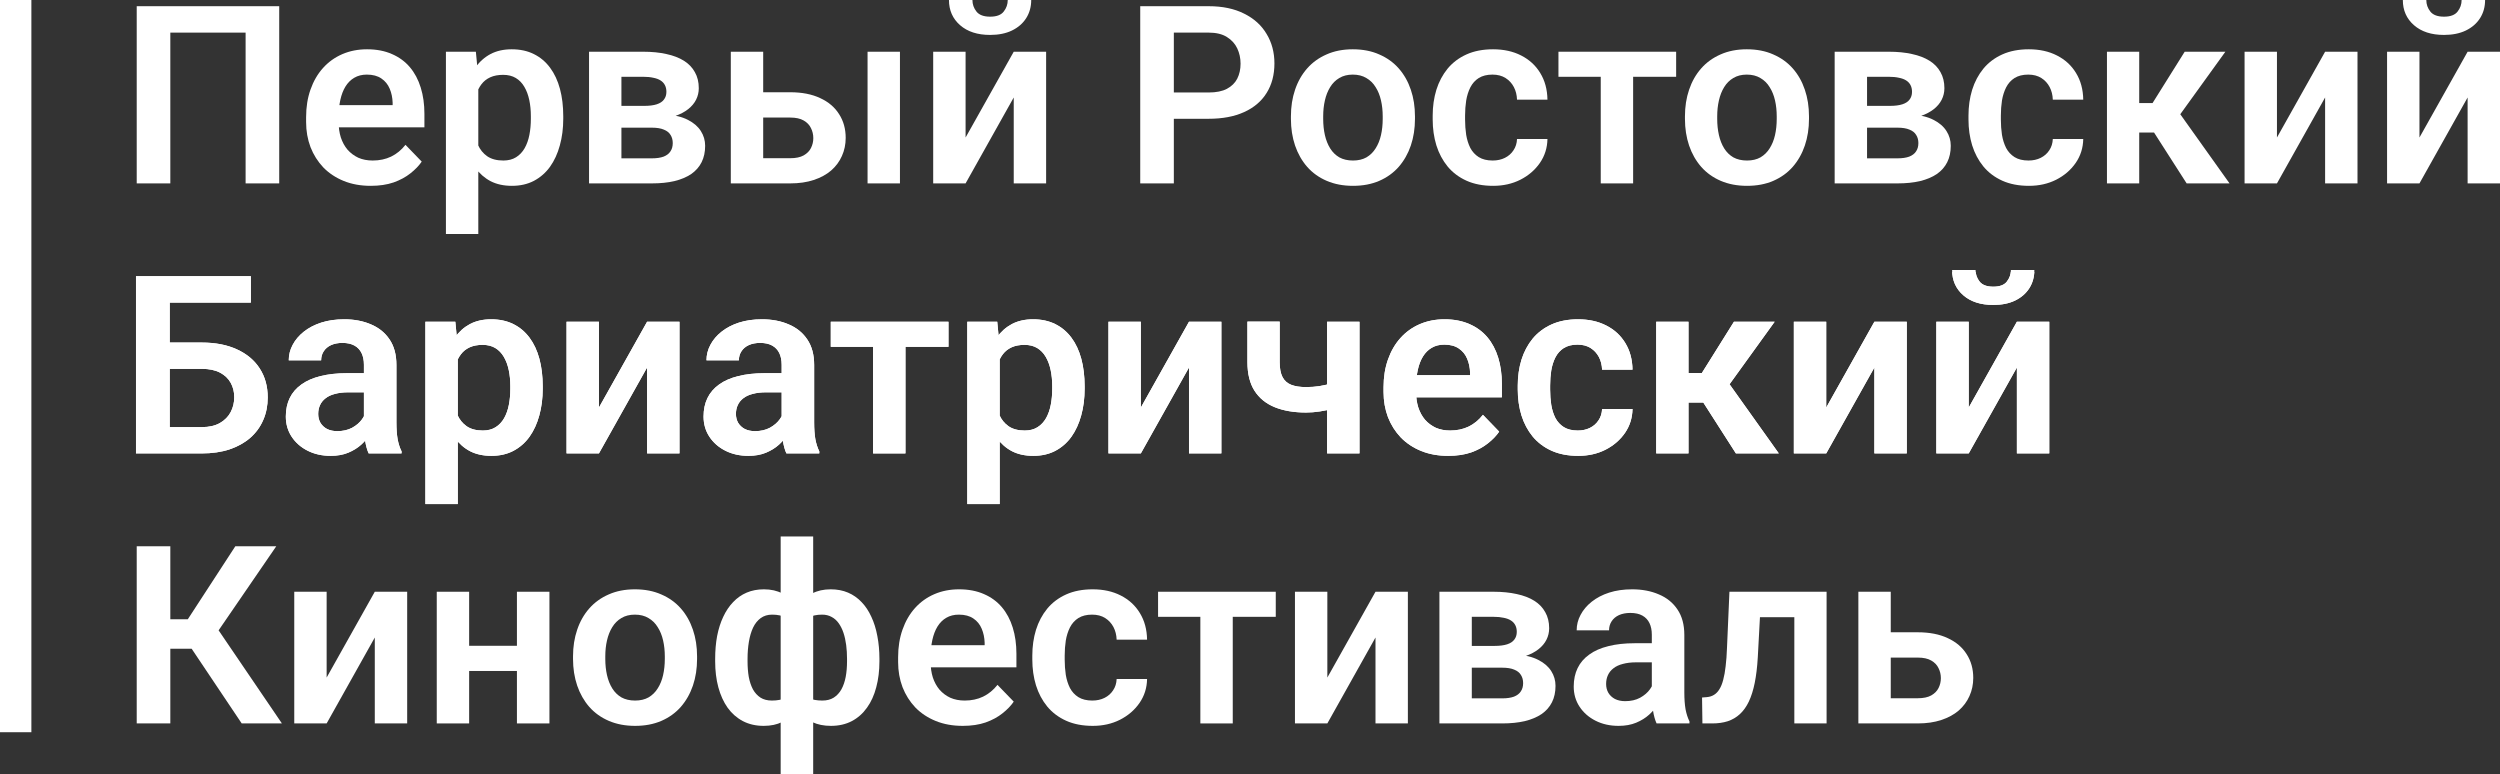 <?xml version="1.0" encoding="UTF-8"?> <svg xmlns="http://www.w3.org/2000/svg" width="239" height="74" viewBox="0 0 239 74" fill="none"><rect x="0" y="0" width="239" height="74" fill="#333333" stroke="none"/><path d="M3 0H0V70H3V0Z" fill="white"></path><path d="M26.693 0.593V17.533H23.48V3.118H16.283V17.533H13.07V0.593H26.693Z" fill="white"></path><path d="M35.445 17.766C34.486 17.766 33.626 17.611 32.862 17.301C32.099 16.99 31.449 16.56 30.911 16.009C30.382 15.451 29.973 14.803 29.684 14.066C29.404 13.322 29.264 12.523 29.264 11.669V11.204C29.264 10.235 29.404 9.354 29.684 8.563C29.965 7.764 30.362 7.078 30.876 6.504C31.39 5.93 32.006 5.488 32.722 5.177C33.439 4.867 34.23 4.712 35.094 4.712C35.99 4.712 36.781 4.863 37.466 5.166C38.151 5.461 38.724 5.879 39.183 6.422C39.643 6.965 39.99 7.617 40.223 8.377C40.457 9.129 40.574 9.963 40.574 10.878V12.17H30.666V10.052H37.536V9.82C37.52 9.331 37.427 8.885 37.256 8.482C37.084 8.071 36.819 7.745 36.461 7.504C36.103 7.256 35.639 7.132 35.071 7.132C34.611 7.132 34.21 7.233 33.867 7.435C33.532 7.628 33.252 7.908 33.026 8.272C32.808 8.629 32.644 9.056 32.535 9.552C32.426 10.048 32.372 10.599 32.372 11.204V11.669C32.372 12.197 32.442 12.686 32.582 13.136C32.73 13.585 32.944 13.977 33.225 14.311C33.513 14.636 33.856 14.892 34.253 15.079C34.658 15.257 35.117 15.346 35.632 15.346C36.278 15.346 36.862 15.222 37.384 14.974C37.914 14.718 38.373 14.342 38.763 13.845L40.317 15.451C40.052 15.839 39.694 16.211 39.242 16.568C38.798 16.924 38.26 17.215 37.63 17.44C36.999 17.657 36.27 17.766 35.445 17.766Z" fill="white"></path><path d="M45.726 7.365V22.373H42.63V4.945H45.493L45.726 7.365ZM53.847 11.111V11.355C53.847 12.271 53.738 13.12 53.52 13.903C53.309 14.679 52.998 15.358 52.585 15.939C52.172 16.513 51.658 16.963 51.042 17.289C50.435 17.607 49.734 17.766 48.939 17.766C48.16 17.766 47.483 17.619 46.906 17.324C46.33 17.021 45.843 16.595 45.446 16.044C45.049 15.493 44.729 14.854 44.488 14.124C44.254 13.388 44.079 12.585 43.962 11.716V10.937C44.079 10.014 44.254 9.176 44.488 8.423C44.729 7.663 45.049 7.008 45.446 6.457C45.843 5.899 46.326 5.468 46.895 5.166C47.471 4.863 48.145 4.712 48.916 4.712C49.718 4.712 50.423 4.863 51.031 5.166C51.646 5.468 52.164 5.903 52.585 6.469C53.005 7.035 53.321 7.71 53.531 8.493C53.742 9.277 53.847 10.149 53.847 11.111ZM50.75 11.355V11.111C50.75 10.553 50.7 10.037 50.599 9.564C50.497 9.083 50.342 8.664 50.131 8.307C49.921 7.943 49.648 7.659 49.313 7.458C48.978 7.256 48.573 7.155 48.098 7.155C47.623 7.155 47.214 7.233 46.871 7.388C46.529 7.543 46.248 7.764 46.03 8.051C45.812 8.338 45.641 8.679 45.516 9.075C45.399 9.463 45.321 9.893 45.282 10.366V12.298C45.352 12.872 45.489 13.388 45.691 13.845C45.894 14.303 46.19 14.667 46.579 14.939C46.977 15.21 47.491 15.346 48.121 15.346C48.597 15.346 49.002 15.241 49.337 15.032C49.672 14.822 49.944 14.536 50.154 14.171C50.365 13.799 50.517 13.372 50.61 12.891C50.704 12.41 50.75 11.898 50.75 11.355Z" fill="white"></path><path d="M62.317 12.205H58.31L58.286 10.122H61.581C62.072 10.122 62.473 10.072 62.785 9.971C63.096 9.87 63.326 9.719 63.474 9.517C63.63 9.315 63.708 9.071 63.708 8.784C63.708 8.536 63.661 8.323 63.568 8.144C63.474 7.958 63.334 7.807 63.147 7.69C62.968 7.574 62.738 7.489 62.458 7.435C62.185 7.372 61.866 7.341 61.499 7.341H59.408V17.533H56.312V4.945H61.499C62.317 4.945 63.053 5.018 63.708 5.166C64.362 5.305 64.919 5.519 65.379 5.806C65.838 6.093 66.189 6.457 66.43 6.899C66.679 7.334 66.804 7.846 66.804 8.435C66.804 8.823 66.718 9.187 66.547 9.529C66.376 9.87 66.122 10.172 65.787 10.436C65.453 10.7 65.04 10.917 64.549 11.088C64.058 11.251 63.497 11.351 62.867 11.39L62.317 12.205ZM62.317 17.533H57.48L58.625 15.137H62.317C62.769 15.137 63.143 15.082 63.439 14.974C63.735 14.857 63.953 14.691 64.093 14.473C64.241 14.256 64.315 13.993 64.315 13.682C64.315 13.38 64.245 13.12 64.105 12.903C63.973 12.678 63.758 12.507 63.462 12.391C63.174 12.267 62.792 12.205 62.317 12.205H59.128L59.151 10.122H62.855L63.673 10.948C64.514 11.002 65.211 11.173 65.764 11.46C66.317 11.739 66.73 12.096 67.003 12.53C67.275 12.957 67.412 13.426 67.412 13.938C67.412 14.536 67.299 15.059 67.073 15.509C66.847 15.959 66.516 16.335 66.08 16.637C65.643 16.932 65.11 17.157 64.479 17.312C63.848 17.46 63.127 17.533 62.317 17.533Z" fill="white"></path><path d="M71.851 8.819H75.543C76.665 8.819 77.619 9.005 78.406 9.377C79.201 9.742 79.804 10.254 80.217 10.913C80.638 11.565 80.848 12.321 80.848 13.182C80.848 13.803 80.727 14.38 80.486 14.916C80.252 15.443 79.909 15.905 79.457 16.3C79.006 16.688 78.449 16.99 77.787 17.208C77.132 17.425 76.385 17.533 75.543 17.533H69.865V4.945H72.961V15.125H75.543C76.081 15.125 76.509 15.036 76.829 14.857C77.156 14.671 77.389 14.435 77.53 14.148C77.678 13.853 77.752 13.539 77.752 13.205C77.752 12.864 77.678 12.546 77.53 12.251C77.389 11.949 77.156 11.704 76.829 11.518C76.509 11.332 76.081 11.239 75.543 11.239H71.851V8.819ZM86.035 4.945V17.533H82.939V4.945H86.035Z" fill="white"></path><path d="M92.31 13.147L96.913 4.945H100.009V17.533H96.913V9.319L92.31 17.533H89.213V4.945H92.31V13.147ZM96.341 0H98.584C98.584 0.652 98.424 1.229 98.105 1.734C97.785 2.238 97.33 2.633 96.738 2.92C96.154 3.2 95.46 3.339 94.658 3.339C93.451 3.339 92.493 3.029 91.784 2.408C91.075 1.788 90.721 0.985 90.721 0H92.964C92.964 0.411 93.093 0.78 93.35 1.105C93.607 1.431 94.043 1.594 94.658 1.594C95.273 1.594 95.706 1.431 95.955 1.105C96.212 0.78 96.341 0.411 96.341 0Z" fill="white"></path><path d="M115.549 11.355H111.167V8.842H115.549C116.265 8.842 116.846 8.726 117.29 8.493C117.741 8.253 118.073 7.927 118.283 7.516C118.493 7.097 118.598 6.62 118.598 6.085C118.598 5.565 118.493 5.08 118.283 4.631C118.073 4.181 117.741 3.816 117.29 3.537C116.846 3.258 116.265 3.118 115.549 3.118H112.219V17.533H109.006V0.593H115.549C116.873 0.593 118.002 0.83 118.937 1.303C119.88 1.768 120.596 2.416 121.087 3.246C121.585 4.068 121.835 5.007 121.835 6.062C121.835 7.155 121.585 8.098 121.087 8.889C120.596 9.68 119.88 10.289 118.937 10.716C118.002 11.142 116.873 11.355 115.549 11.355Z" fill="white"></path><path d="M123.412 11.367V11.123C123.412 10.2 123.544 9.35 123.809 8.575C124.074 7.791 124.46 7.113 124.966 6.539C125.472 5.965 126.092 5.519 126.824 5.201C127.556 4.875 128.389 4.712 129.324 4.712C130.274 4.712 131.116 4.875 131.848 5.201C132.588 5.519 133.211 5.965 133.717 6.539C134.223 7.113 134.609 7.791 134.874 8.575C135.139 9.35 135.271 10.2 135.271 11.123V11.367C135.271 12.282 135.139 13.132 134.874 13.915C134.609 14.691 134.223 15.369 133.717 15.951C133.211 16.525 132.592 16.971 131.859 17.289C131.127 17.607 130.29 17.766 129.347 17.766C128.413 17.766 127.575 17.607 126.835 17.289C126.095 16.971 125.472 16.525 124.966 15.951C124.46 15.369 124.074 14.691 123.809 13.915C123.544 13.132 123.412 12.282 123.412 11.367ZM126.497 11.123V11.367C126.497 11.918 126.551 12.434 126.66 12.914C126.769 13.395 126.937 13.818 127.163 14.183C127.388 14.547 127.681 14.834 128.039 15.044C128.405 15.245 128.841 15.346 129.347 15.346C129.846 15.346 130.274 15.245 130.633 15.044C130.991 14.834 131.283 14.547 131.509 14.183C131.743 13.818 131.914 13.395 132.023 12.914C132.132 12.434 132.187 11.918 132.187 11.367V11.123C132.187 10.58 132.132 10.072 132.023 9.599C131.914 9.118 131.743 8.695 131.509 8.33C131.283 7.958 130.987 7.667 130.621 7.458C130.263 7.241 129.83 7.132 129.324 7.132C128.826 7.132 128.397 7.241 128.039 7.458C127.681 7.667 127.388 7.958 127.163 8.33C126.937 8.695 126.769 9.118 126.66 9.599C126.551 10.072 126.497 10.58 126.497 11.123Z" fill="white"></path><path d="M142.702 15.346C143.138 15.346 143.528 15.261 143.87 15.09C144.213 14.919 144.486 14.679 144.688 14.369C144.899 14.059 145.012 13.698 145.027 13.287H147.936C147.921 14.14 147.679 14.904 147.212 15.579C146.745 16.254 146.121 16.789 145.343 17.184C144.571 17.572 143.707 17.766 142.749 17.766C141.775 17.766 140.926 17.603 140.202 17.277C139.477 16.952 138.874 16.498 138.391 15.916C137.916 15.334 137.557 14.66 137.316 13.892C137.082 13.124 136.965 12.302 136.965 11.425V11.053C136.965 10.176 137.082 9.354 137.316 8.586C137.557 7.818 137.916 7.144 138.391 6.562C138.874 5.98 139.477 5.526 140.202 5.201C140.926 4.875 141.771 4.712 142.737 4.712C143.757 4.712 144.653 4.91 145.424 5.305C146.203 5.701 146.811 6.259 147.247 6.981C147.691 7.702 147.921 8.551 147.936 9.529H145.027C145.012 9.079 144.91 8.676 144.723 8.319C144.536 7.962 144.272 7.675 143.929 7.458C143.586 7.241 143.169 7.132 142.679 7.132C142.157 7.132 141.721 7.241 141.37 7.458C141.027 7.675 140.759 7.974 140.564 8.354C140.377 8.726 140.245 9.145 140.167 9.61C140.097 10.068 140.061 10.549 140.061 11.053V11.425C140.061 11.937 140.097 12.426 140.167 12.891C140.245 13.357 140.377 13.775 140.564 14.148C140.759 14.512 141.027 14.803 141.37 15.02C141.721 15.238 142.165 15.346 142.702 15.346Z" fill="white"></path><path d="M156.127 4.945V17.533H153.031V4.945H156.127ZM160.239 4.945V7.341H148.988V4.945H160.239Z" fill="white"></path><path d="M161.081 11.367V11.123C161.081 10.2 161.213 9.35 161.478 8.575C161.743 7.791 162.128 7.113 162.635 6.539C163.141 5.965 163.76 5.519 164.492 5.201C165.225 4.875 166.058 4.712 166.993 4.712C167.943 4.712 168.784 4.875 169.516 5.201C170.256 5.519 170.879 5.965 171.386 6.539C171.892 7.113 172.278 7.791 172.542 8.575C172.807 9.35 172.94 10.2 172.94 11.123V11.367C172.94 12.282 172.807 13.132 172.542 13.915C172.278 14.691 171.892 15.369 171.386 15.951C170.879 16.525 170.26 16.971 169.528 17.289C168.796 17.607 167.959 17.766 167.016 17.766C166.081 17.766 165.244 17.607 164.504 17.289C163.764 16.971 163.141 16.525 162.635 15.951C162.128 15.369 161.743 14.691 161.478 13.915C161.213 13.132 161.081 12.282 161.081 11.367ZM164.165 11.123V11.367C164.165 11.918 164.22 12.434 164.329 12.914C164.438 13.395 164.605 13.818 164.831 14.183C165.057 14.547 165.349 14.834 165.707 15.044C166.074 15.245 166.51 15.346 167.016 15.346C167.515 15.346 167.943 15.245 168.301 15.044C168.66 14.834 168.952 14.547 169.178 14.183C169.411 13.818 169.583 13.395 169.692 12.914C169.801 12.434 169.855 11.918 169.855 11.367V11.123C169.855 10.58 169.801 10.072 169.692 9.599C169.583 9.118 169.411 8.695 169.178 8.33C168.952 7.958 168.656 7.667 168.29 7.458C167.931 7.241 167.499 7.132 166.993 7.132C166.494 7.132 166.066 7.241 165.707 7.458C165.349 7.667 165.057 7.958 164.831 8.33C164.605 8.695 164.438 9.118 164.329 9.599C164.22 10.072 164.165 10.58 164.165 11.123Z" fill="white"></path><path d="M181.399 12.205H177.391L177.368 10.122H180.663C181.153 10.122 181.555 10.072 181.866 9.971C182.178 9.87 182.408 9.719 182.556 9.517C182.711 9.315 182.789 9.071 182.789 8.784C182.789 8.536 182.742 8.323 182.649 8.144C182.556 7.958 182.415 7.807 182.228 7.69C182.049 7.574 181.819 7.489 181.539 7.435C181.266 7.372 180.947 7.341 180.581 7.341H178.49V17.533H175.393V4.945H180.581C181.399 4.945 182.135 5.018 182.789 5.166C183.443 5.305 184 5.519 184.46 5.806C184.92 6.093 185.27 6.457 185.512 6.899C185.761 7.334 185.885 7.846 185.885 8.435C185.885 8.823 185.8 9.187 185.628 9.529C185.457 9.87 185.204 10.172 184.869 10.436C184.534 10.7 184.121 10.917 183.63 11.088C183.14 11.251 182.579 11.351 181.948 11.39L181.399 12.205ZM181.399 17.533H176.562L177.707 15.137H181.399C181.851 15.137 182.224 15.082 182.52 14.974C182.816 14.857 183.035 14.691 183.175 14.473C183.323 14.256 183.397 13.993 183.397 13.682C183.397 13.38 183.327 13.12 183.186 12.903C183.054 12.678 182.84 12.507 182.544 12.391C182.256 12.267 181.874 12.205 181.399 12.205H178.209L178.232 10.122H181.936L182.754 10.948C183.595 11.002 184.292 11.173 184.846 11.46C185.399 11.739 185.811 12.096 186.084 12.53C186.357 12.957 186.493 13.426 186.493 13.938C186.493 14.536 186.38 15.059 186.154 15.509C185.928 15.959 185.597 16.335 185.161 16.637C184.725 16.932 184.191 17.157 183.56 17.312C182.929 17.46 182.209 17.533 181.399 17.533Z" fill="white"></path><path d="M193.924 15.346C194.36 15.346 194.75 15.261 195.092 15.09C195.435 14.919 195.708 14.679 195.91 14.369C196.12 14.059 196.233 13.698 196.249 13.287H199.158C199.143 14.14 198.901 14.904 198.434 15.579C197.966 16.254 197.343 16.789 196.564 17.184C195.793 17.572 194.929 17.766 193.971 17.766C192.997 17.766 192.148 17.603 191.424 17.277C190.699 16.952 190.095 16.498 189.613 15.916C189.137 15.334 188.779 14.66 188.538 13.892C188.304 13.124 188.187 12.302 188.187 11.425V11.053C188.187 10.176 188.304 9.354 188.538 8.586C188.779 7.818 189.137 7.144 189.613 6.562C190.095 5.98 190.699 5.526 191.424 5.201C192.148 4.875 192.993 4.712 193.959 4.712C194.979 4.712 195.875 4.91 196.646 5.305C197.425 5.701 198.033 6.259 198.469 6.981C198.913 7.702 199.143 8.551 199.158 9.529H196.249C196.233 9.079 196.132 8.676 195.945 8.319C195.758 7.962 195.493 7.675 195.151 7.458C194.808 7.241 194.391 7.132 193.9 7.132C193.379 7.132 192.942 7.241 192.592 7.458C192.249 7.675 191.98 7.974 191.786 8.354C191.599 8.726 191.466 9.145 191.388 9.61C191.318 10.068 191.283 10.549 191.283 11.053V11.425C191.283 11.937 191.318 12.426 191.388 12.891C191.466 13.357 191.599 13.775 191.786 14.148C191.98 14.512 192.249 14.803 192.592 15.02C192.942 15.238 193.386 15.346 193.924 15.346Z" fill="white"></path><path d="M204.509 4.945V17.533H201.425V4.945H204.509ZM212.746 4.945L207.173 12.67H203.89L203.505 9.855H205.783L208.856 4.945H212.746ZM209.043 17.533L205.584 12.135L208.155 10.529L213.144 17.533H209.043Z" fill="white"></path><path d="M217.677 13.147L222.28 4.945H225.377V17.533H222.28V9.319L217.677 17.533H214.581V4.945H217.677V13.147Z" fill="white"></path><path d="M231.3 13.147L235.904 4.945H239V17.533H235.904V9.319L231.3 17.533H228.204V4.945H231.3V13.147ZM235.331 0H237.575C237.575 0.652 237.415 1.229 237.096 1.734C236.776 2.238 236.321 2.633 235.729 2.92C235.144 3.2 234.451 3.339 233.649 3.339C232.441 3.339 231.483 3.029 230.775 2.408C230.066 1.788 229.711 0.985 229.711 0H231.955C231.955 0.411 232.083 0.78 232.34 1.105C232.597 1.431 233.033 1.594 233.649 1.594C234.264 1.594 234.696 1.431 234.946 1.105C235.203 0.78 235.331 0.411 235.331 0Z" fill="white"></path><path d="M23.983 26.407V28.931H16.201V43.347H13V26.407H23.983ZM15.162 32.748H19.286C20.602 32.748 21.732 32.969 22.674 33.411C23.617 33.845 24.337 34.454 24.836 35.237C25.342 36.021 25.595 36.94 25.595 37.995C25.595 38.786 25.451 39.507 25.163 40.159C24.882 40.81 24.47 41.377 23.924 41.857C23.379 42.331 22.717 42.699 21.938 42.963C21.159 43.219 20.275 43.347 19.286 43.347H13V26.407H16.225V40.834H19.286C19.987 40.834 20.567 40.702 21.027 40.438C21.486 40.174 21.829 39.825 22.055 39.391C22.281 38.957 22.394 38.483 22.394 37.971C22.394 37.467 22.281 37.01 22.055 36.599C21.829 36.188 21.486 35.862 21.027 35.621C20.567 35.381 19.987 35.261 19.286 35.261H15.162V32.748Z" fill="white"></path><path d="M34.79 40.671V34.865C34.79 34.438 34.716 34.07 34.568 33.76C34.42 33.45 34.194 33.209 33.891 33.038C33.587 32.868 33.201 32.782 32.734 32.782C32.321 32.782 31.959 32.852 31.647 32.992C31.344 33.132 31.11 33.329 30.946 33.585C30.783 33.833 30.701 34.12 30.701 34.446H27.605C27.605 33.926 27.729 33.434 27.979 32.969C28.228 32.495 28.582 32.077 29.042 31.712C29.509 31.34 30.066 31.049 30.713 30.84C31.367 30.63 32.099 30.525 32.909 30.525C33.867 30.525 34.72 30.688 35.468 31.014C36.224 31.332 36.816 31.813 37.244 32.457C37.68 33.1 37.898 33.911 37.898 34.888V40.38C37.898 41.008 37.937 41.547 38.015 41.997C38.101 42.439 38.225 42.823 38.389 43.149V43.347H35.246C35.098 43.029 34.985 42.625 34.907 42.137C34.829 41.64 34.79 41.152 34.79 40.671ZM35.223 35.679L35.246 37.506H33.295C32.812 37.506 32.387 37.556 32.021 37.657C31.655 37.75 31.355 37.89 31.122 38.076C30.888 38.255 30.713 38.472 30.596 38.728C30.479 38.976 30.421 39.259 30.421 39.577C30.421 39.887 30.491 40.167 30.631 40.415C30.779 40.663 30.989 40.861 31.262 41.008C31.542 41.148 31.869 41.218 32.243 41.218C32.788 41.218 33.264 41.109 33.669 40.892C34.074 40.667 34.389 40.395 34.615 40.077C34.841 39.759 34.962 39.457 34.977 39.17L35.865 40.496C35.756 40.814 35.593 41.152 35.374 41.508C35.156 41.865 34.876 42.199 34.533 42.509C34.191 42.819 33.778 43.075 33.295 43.277C32.812 43.478 32.251 43.579 31.612 43.579C30.794 43.579 30.062 43.416 29.416 43.091C28.769 42.765 28.259 42.319 27.885 41.753C27.511 41.187 27.324 40.543 27.324 39.821C27.324 39.154 27.449 38.565 27.698 38.053C27.948 37.541 28.317 37.111 28.808 36.761C29.299 36.405 29.907 36.137 30.631 35.959C31.363 35.773 32.2 35.679 33.143 35.679H35.223Z" fill="white"></path><path d="M43.764 33.178V48.187H40.667V30.758H43.53L43.764 33.178ZM51.884 36.924V37.169C51.884 38.084 51.775 38.933 51.557 39.717C51.346 40.492 51.035 41.171 50.622 41.753C50.209 42.327 49.695 42.777 49.08 43.102C48.472 43.42 47.771 43.579 46.977 43.579C46.198 43.579 45.52 43.432 44.944 43.137C44.367 42.835 43.88 42.408 43.483 41.857C43.086 41.307 42.767 40.667 42.525 39.938C42.291 39.201 42.116 38.398 41.999 37.529V36.75C42.116 35.827 42.291 34.989 42.525 34.237C42.767 33.477 43.086 32.821 43.483 32.27C43.88 31.712 44.363 31.282 44.932 30.979C45.508 30.677 46.182 30.525 46.953 30.525C47.755 30.525 48.46 30.677 49.068 30.979C49.683 31.282 50.201 31.716 50.622 32.282C51.042 32.848 51.358 33.523 51.568 34.307C51.779 35.09 51.884 35.963 51.884 36.924ZM48.788 37.169V36.924C48.788 36.366 48.737 35.85 48.636 35.377C48.534 34.896 48.379 34.477 48.168 34.12C47.958 33.756 47.685 33.473 47.35 33.271C47.016 33.069 46.61 32.969 46.135 32.969C45.66 32.969 45.251 33.046 44.908 33.201C44.566 33.356 44.285 33.578 44.067 33.864C43.849 34.151 43.678 34.493 43.553 34.888C43.436 35.276 43.358 35.707 43.319 36.18V38.111C43.39 38.685 43.526 39.201 43.728 39.658C43.931 40.116 44.227 40.481 44.616 40.752C45.014 41.024 45.528 41.159 46.159 41.159C46.634 41.159 47.039 41.055 47.374 40.845C47.709 40.636 47.981 40.349 48.192 39.984C48.402 39.612 48.554 39.185 48.647 38.705C48.741 38.224 48.788 37.712 48.788 37.169Z" fill="white"></path><path d="M57.258 38.96L61.862 30.758H64.958V43.347H61.862V35.133L57.258 43.347H54.162V30.758H57.258V38.96Z" fill="white"></path><path d="M74.726 40.671V34.865C74.726 34.438 74.652 34.07 74.504 33.76C74.356 33.45 74.13 33.209 73.826 33.038C73.522 32.868 73.137 32.782 72.669 32.782C72.256 32.782 71.894 32.852 71.583 32.992C71.279 33.132 71.045 33.329 70.882 33.585C70.718 33.833 70.636 34.12 70.636 34.446H67.54C67.54 33.926 67.665 33.434 67.914 32.969C68.163 32.495 68.518 32.077 68.977 31.712C69.445 31.34 70.001 31.049 70.648 30.84C71.302 30.63 72.034 30.525 72.844 30.525C73.803 30.525 74.656 30.688 75.403 31.014C76.159 31.332 76.751 31.813 77.179 32.457C77.615 33.1 77.834 33.911 77.834 34.888V40.38C77.834 41.008 77.872 41.547 77.95 41.997C78.036 42.439 78.161 42.823 78.324 43.149V43.347H75.181C75.033 43.029 74.92 42.625 74.842 42.137C74.764 41.64 74.726 41.152 74.726 40.671ZM75.158 35.679L75.181 37.506H73.23C72.747 37.506 72.323 37.556 71.957 37.657C71.59 37.75 71.29 37.89 71.057 38.076C70.823 38.255 70.648 38.472 70.531 38.728C70.414 38.976 70.356 39.259 70.356 39.577C70.356 39.887 70.426 40.167 70.566 40.415C70.714 40.663 70.924 40.861 71.197 41.008C71.478 41.148 71.805 41.218 72.178 41.218C72.724 41.218 73.199 41.109 73.604 40.892C74.009 40.667 74.324 40.395 74.55 40.077C74.776 39.759 74.897 39.457 74.912 39.17L75.8 40.496C75.691 40.814 75.528 41.152 75.31 41.508C75.092 41.865 74.811 42.199 74.469 42.509C74.126 42.819 73.713 43.075 73.23 43.277C72.747 43.478 72.186 43.579 71.548 43.579C70.73 43.579 69.998 43.416 69.351 43.091C68.704 42.765 68.194 42.319 67.82 41.753C67.447 41.187 67.26 40.543 67.26 39.821C67.26 39.154 67.384 38.565 67.633 38.053C67.883 37.541 68.253 37.111 68.743 36.761C69.234 36.405 69.842 36.137 70.566 35.959C71.298 35.773 72.136 35.679 73.078 35.679H75.158Z" fill="white"></path><path d="M86.561 30.758V43.347H83.465V30.758H86.561ZM90.674 30.758V33.155H79.422V30.758H90.674Z" fill="white"></path><path d="M95.57 33.178V48.187H92.473V30.758H95.336L95.57 33.178ZM103.69 36.924V37.169C103.69 38.084 103.581 38.933 103.363 39.717C103.152 40.492 102.841 41.171 102.428 41.753C102.015 42.327 101.501 42.777 100.886 43.102C100.278 43.42 99.577 43.579 98.783 43.579C98.004 43.579 97.326 43.432 96.75 43.137C96.173 42.835 95.686 42.408 95.289 41.857C94.892 41.307 94.573 40.667 94.331 39.938C94.097 39.201 93.922 38.398 93.805 37.529V36.75C93.922 35.827 94.097 34.989 94.331 34.237C94.573 33.477 94.892 32.821 95.289 32.27C95.686 31.712 96.169 31.282 96.738 30.979C97.314 30.677 97.988 30.525 98.759 30.525C99.561 30.525 100.266 30.677 100.874 30.979C101.489 31.282 102.007 31.716 102.428 32.282C102.849 32.848 103.164 33.523 103.374 34.307C103.585 35.09 103.69 35.963 103.69 36.924ZM100.594 37.169V36.924C100.594 36.366 100.543 35.85 100.442 35.377C100.34 34.896 100.185 34.477 99.974 34.12C99.764 33.756 99.491 33.473 99.156 33.271C98.822 33.069 98.416 32.969 97.941 32.969C97.466 32.969 97.057 33.046 96.715 33.201C96.372 33.356 96.091 33.578 95.873 33.864C95.655 34.151 95.484 34.493 95.359 34.888C95.242 35.276 95.165 35.707 95.126 36.18V38.111C95.196 38.685 95.332 39.201 95.534 39.658C95.737 40.116 96.033 40.481 96.422 40.752C96.82 41.024 97.334 41.159 97.965 41.159C98.44 41.159 98.845 41.055 99.18 40.845C99.515 40.636 99.787 40.349 99.998 39.984C100.208 39.612 100.36 39.185 100.453 38.705C100.547 38.224 100.594 37.712 100.594 37.169Z" fill="white"></path><path d="M109.064 38.96L113.668 30.758H116.764V43.347H113.668V35.133L109.064 43.347H105.968V30.758H109.064V38.96Z" fill="white"></path><path d="M129.967 30.758V43.347H126.87V30.758H129.967ZM128.565 36.238V38.658C128.269 38.797 127.91 38.929 127.49 39.053C127.077 39.17 126.641 39.263 126.181 39.333C125.729 39.403 125.289 39.438 124.861 39.438C123.7 39.438 122.699 39.267 121.858 38.925C121.025 38.584 120.382 38.061 119.93 37.355C119.478 36.641 119.253 35.73 119.253 34.621V30.746H122.337V34.621C122.337 35.218 122.427 35.691 122.606 36.04C122.785 36.389 123.062 36.637 123.435 36.785C123.809 36.932 124.284 37.006 124.861 37.006C125.305 37.006 125.729 36.975 126.134 36.913C126.539 36.843 126.941 36.754 127.338 36.645C127.743 36.529 128.152 36.393 128.565 36.238Z" fill="white"></path><path d="M138.449 43.579C137.491 43.579 136.63 43.424 135.867 43.114C135.104 42.804 134.453 42.373 133.916 41.822C133.386 41.264 132.977 40.616 132.689 39.88C132.409 39.135 132.268 38.336 132.268 37.483V37.017C132.268 36.048 132.409 35.167 132.689 34.376C132.969 33.578 133.367 32.891 133.881 32.317C134.395 31.743 135.01 31.301 135.727 30.991C136.443 30.68 137.234 30.525 138.099 30.525C138.994 30.525 139.785 30.677 140.47 30.979C141.156 31.274 141.728 31.693 142.188 32.236C142.647 32.779 142.994 33.43 143.228 34.19C143.461 34.943 143.578 35.776 143.578 36.692V37.983H133.67V35.866H140.541V35.633C140.525 35.144 140.431 34.698 140.26 34.295C140.089 33.884 139.824 33.558 139.466 33.318C139.107 33.069 138.644 32.945 138.075 32.945C137.616 32.945 137.215 33.046 136.872 33.248C136.537 33.442 136.256 33.721 136.031 34.086C135.812 34.442 135.649 34.869 135.54 35.365C135.431 35.862 135.376 36.413 135.376 37.017V37.483C135.376 38.01 135.446 38.499 135.587 38.949C135.735 39.399 135.949 39.79 136.229 40.124C136.517 40.45 136.86 40.706 137.257 40.892C137.662 41.07 138.122 41.159 138.636 41.159C139.283 41.159 139.867 41.035 140.389 40.787C140.918 40.531 141.378 40.155 141.767 39.658L143.321 41.264C143.056 41.652 142.698 42.024 142.246 42.381C141.802 42.738 141.265 43.029 140.634 43.254C140.003 43.471 139.275 43.579 138.449 43.579Z" fill="white"></path><path d="M150.834 41.159C151.27 41.159 151.66 41.074 152.002 40.903C152.345 40.733 152.618 40.492 152.82 40.182C153.031 39.872 153.143 39.511 153.159 39.1H156.068C156.053 39.953 155.811 40.717 155.344 41.392C154.877 42.067 154.253 42.602 153.474 42.998C152.703 43.386 151.839 43.579 150.881 43.579C149.907 43.579 149.058 43.416 148.334 43.091C147.609 42.765 147.006 42.311 146.523 41.73C146.047 41.148 145.689 40.473 145.448 39.705C145.214 38.937 145.097 38.115 145.097 37.239V36.866C145.097 35.99 145.214 35.167 145.448 34.4C145.689 33.632 146.047 32.957 146.523 32.375C147.006 31.794 147.609 31.34 148.334 31.014C149.058 30.688 149.903 30.525 150.869 30.525C151.889 30.525 152.785 30.723 153.556 31.119C154.335 31.514 154.943 32.073 155.379 32.794C155.823 33.515 156.053 34.365 156.068 35.342H153.159C153.143 34.892 153.042 34.489 152.855 34.132C152.668 33.775 152.403 33.488 152.061 33.271C151.718 33.054 151.301 32.945 150.811 32.945C150.289 32.945 149.853 33.054 149.502 33.271C149.159 33.488 148.891 33.787 148.696 34.167C148.509 34.539 148.376 34.958 148.299 35.423C148.228 35.881 148.193 36.362 148.193 36.866V37.239C148.193 37.75 148.228 38.239 148.299 38.705C148.376 39.17 148.509 39.589 148.696 39.961C148.891 40.326 149.159 40.616 149.502 40.834C149.853 41.051 150.296 41.159 150.834 41.159Z" fill="white"></path><path d="M161.419 30.758V43.347H158.335V30.758H161.419ZM169.657 30.758L164.083 38.483H160.8L160.415 35.668H162.693L165.766 30.758H169.657ZM165.953 43.347L162.494 37.948L165.065 36.343L170.054 43.347H165.953Z" fill="white"></path><path d="M174.587 38.96L179.191 30.758H182.287V43.347H179.191V35.133L174.587 43.347H171.491V30.758H174.587V38.96Z" fill="white"></path><path d="M188.21 38.96L192.814 30.758H195.91V43.347H192.814V35.133L188.21 43.347H185.114V30.758H188.21V38.96ZM192.241 25.813H194.485C194.485 26.465 194.325 27.043 194.006 27.547C193.686 28.051 193.231 28.447 192.639 28.734C192.054 29.013 191.361 29.152 190.559 29.152C189.352 29.152 188.394 28.842 187.685 28.222C186.976 27.601 186.621 26.798 186.621 25.813H188.865C188.865 26.224 188.993 26.593 189.25 26.919C189.507 27.244 189.944 27.407 190.559 27.407C191.174 27.407 191.607 27.244 191.856 26.919C192.113 26.593 192.241 26.224 192.241 25.813Z" fill="white"></path><path d="M16.283 52.22V69.16H13.07V52.22H16.283ZM26.413 52.22L19.695 62.016H15.477L15.056 59.201H17.954L22.499 52.22H26.413ZM23.107 69.16L17.977 61.504L20.139 59.143L26.951 69.16H23.107Z" fill="white"></path><path d="M31.227 64.774L35.83 56.571H38.926V69.16H35.83V60.946L31.227 69.16H28.131V56.571H31.227V64.774Z" fill="white"></path><path d="M50.365 61.737V64.145H43.88V61.737H50.365ZM44.85 56.571V69.16H41.754V56.571H44.85ZM52.526 56.571V69.16H49.418V56.571H52.526Z" fill="white"></path><path d="M54.781 62.994V62.749C54.781 61.826 54.914 60.977 55.179 60.201C55.443 59.418 55.829 58.739 56.335 58.165C56.842 57.591 57.461 57.145 58.193 56.827C58.925 56.502 59.759 56.339 60.693 56.339C61.644 56.339 62.485 56.502 63.217 56.827C63.957 57.145 64.58 57.591 65.086 58.165C65.593 58.739 65.978 59.418 66.243 60.201C66.508 60.977 66.64 61.826 66.64 62.749V62.994C66.64 63.909 66.508 64.758 66.243 65.542C65.978 66.317 65.593 66.996 65.086 67.578C64.58 68.152 63.961 68.598 63.229 68.916C62.496 69.234 61.659 69.393 60.717 69.393C59.782 69.393 58.945 69.234 58.205 68.916C57.465 68.598 56.842 68.152 56.335 67.578C55.829 66.996 55.443 66.317 55.179 65.542C54.914 64.758 54.781 63.909 54.781 62.994ZM57.866 62.749V62.994C57.866 63.544 57.92 64.06 58.029 64.541C58.139 65.022 58.306 65.445 58.532 65.809C58.758 66.174 59.05 66.461 59.408 66.67C59.774 66.872 60.21 66.973 60.717 66.973C61.215 66.973 61.644 66.872 62.002 66.67C62.36 66.461 62.652 66.174 62.878 65.809C63.112 65.445 63.283 65.022 63.392 64.541C63.501 64.06 63.556 63.544 63.556 62.994V62.749C63.556 62.206 63.501 61.698 63.392 61.225C63.283 60.744 63.112 60.322 62.878 59.957C62.652 59.585 62.356 59.294 61.99 59.084C61.632 58.867 61.2 58.759 60.693 58.759C60.195 58.759 59.766 58.867 59.408 59.084C59.05 59.294 58.758 59.585 58.532 59.957C58.306 60.322 58.139 60.744 58.029 61.225C57.92 61.698 57.866 62.206 57.866 62.749Z" fill="white"></path><path d="M84.073 62.982V63.226C84.073 64.126 83.971 64.952 83.769 65.704C83.574 66.457 83.278 67.108 82.881 67.659C82.491 68.21 82.008 68.636 81.432 68.939C80.856 69.241 80.19 69.393 79.434 69.393C78.757 69.393 78.165 69.272 77.658 69.032C77.16 68.784 76.739 68.439 76.396 67.996C76.061 67.547 75.789 67.023 75.579 66.426C75.376 65.821 75.224 65.165 75.123 64.46V61.621C75.224 60.861 75.376 60.163 75.579 59.526C75.781 58.883 76.054 58.324 76.396 57.851C76.739 57.37 77.156 56.998 77.647 56.734C78.145 56.471 78.733 56.339 79.411 56.339C80.026 56.339 80.579 56.443 81.07 56.653C81.561 56.862 81.993 57.165 82.367 57.56C82.741 57.948 83.052 58.417 83.302 58.968C83.558 59.511 83.749 60.124 83.874 60.806C84.006 61.481 84.073 62.206 84.073 62.982ZM80.976 63.226V62.982C80.976 62.524 80.949 62.086 80.895 61.667C80.84 61.241 80.754 60.853 80.638 60.504C80.521 60.155 80.369 59.848 80.182 59.585C79.995 59.321 79.769 59.119 79.504 58.98C79.239 58.832 78.936 58.759 78.593 58.759C78.063 58.759 77.627 58.856 77.284 59.05C76.949 59.243 76.696 59.511 76.525 59.852C76.361 60.194 76.264 60.593 76.233 61.051V65.041C76.272 65.429 76.377 65.767 76.548 66.054C76.72 66.341 76.973 66.566 77.308 66.728C77.65 66.891 78.087 66.973 78.616 66.973C79.045 66.973 79.407 66.88 79.703 66.694C80.007 66.5 80.252 66.236 80.439 65.902C80.626 65.561 80.762 65.165 80.848 64.716C80.934 64.258 80.976 63.761 80.976 63.226ZM68.37 63.226V62.982C68.37 62.206 68.432 61.481 68.556 60.806C68.689 60.124 68.884 59.511 69.141 58.968C69.398 58.417 69.713 57.948 70.087 57.56C70.461 57.165 70.893 56.862 71.384 56.653C71.875 56.443 72.424 56.339 73.031 56.339C73.709 56.339 74.293 56.471 74.784 56.734C75.275 56.998 75.688 57.37 76.022 57.851C76.357 58.324 76.626 58.883 76.829 59.526C77.031 60.163 77.187 60.861 77.296 61.621V64.343C77.195 65.065 77.039 65.736 76.829 66.356C76.626 66.969 76.353 67.504 76.011 67.962C75.676 68.419 75.263 68.772 74.772 69.02C74.282 69.269 73.694 69.393 73.008 69.393C72.26 69.393 71.598 69.241 71.022 68.939C70.445 68.636 69.959 68.21 69.561 67.659C69.172 67.108 68.876 66.457 68.673 65.704C68.471 64.952 68.37 64.126 68.37 63.226ZM71.466 62.982V63.226C71.466 63.761 71.505 64.258 71.583 64.716C71.668 65.165 71.801 65.561 71.98 65.902C72.167 66.236 72.408 66.5 72.704 66.694C73 66.88 73.362 66.973 73.791 66.973C74.328 66.973 74.764 66.887 75.1 66.717C75.434 66.538 75.688 66.298 75.859 65.995C76.038 65.685 76.143 65.325 76.174 64.913V61.051C76.151 60.593 76.054 60.194 75.882 59.852C75.711 59.511 75.458 59.243 75.123 59.05C74.788 58.856 74.352 58.759 73.814 58.759C73.386 58.759 73.02 58.871 72.716 59.096C72.42 59.313 72.178 59.616 71.992 60.004C71.812 60.391 71.68 60.841 71.594 61.353C71.509 61.865 71.466 62.408 71.466 62.982ZM74.632 74V51.289H77.74V74H74.632Z" fill="white"></path><path d="M92.041 69.393C91.083 69.393 90.222 69.238 89.459 68.927C88.695 68.617 88.045 68.187 87.508 67.636C86.978 67.077 86.569 66.43 86.281 65.693C86.001 64.948 85.86 64.149 85.86 63.296V62.831C85.86 61.861 86.001 60.981 86.281 60.19C86.561 59.391 86.959 58.704 87.473 58.13C87.987 57.556 88.602 57.114 89.319 56.804C90.035 56.494 90.826 56.339 91.691 56.339C92.586 56.339 93.377 56.49 94.062 56.792C94.748 57.087 95.32 57.506 95.78 58.049C96.239 58.592 96.586 59.243 96.82 60.004C97.053 60.756 97.17 61.59 97.17 62.505V63.796H87.262V61.679H94.132V61.446C94.117 60.958 94.023 60.512 93.852 60.108C93.681 59.697 93.416 59.371 93.058 59.131C92.699 58.883 92.236 58.759 91.667 58.759C91.208 58.759 90.806 58.859 90.464 59.061C90.129 59.255 89.848 59.534 89.622 59.899C89.404 60.256 89.241 60.682 89.132 61.179C89.023 61.675 88.968 62.226 88.968 62.831V63.296C88.968 63.824 89.038 64.312 89.178 64.762C89.326 65.212 89.541 65.604 89.821 65.937C90.109 66.263 90.452 66.519 90.849 66.705C91.254 66.883 91.714 66.973 92.228 66.973C92.874 66.973 93.459 66.849 93.981 66.6C94.51 66.344 94.97 65.968 95.359 65.472L96.913 67.077C96.648 67.465 96.29 67.838 95.838 68.194C95.394 68.551 94.857 68.842 94.226 69.067C93.595 69.284 92.867 69.393 92.041 69.393Z" fill="white"></path><path d="M104.426 66.973C104.862 66.973 105.251 66.887 105.594 66.717C105.937 66.546 106.21 66.306 106.412 65.995C106.622 65.685 106.735 65.325 106.751 64.913H109.66C109.645 65.767 109.403 66.531 108.936 67.205C108.468 67.88 107.845 68.415 107.066 68.811C106.295 69.199 105.431 69.393 104.473 69.393C103.499 69.393 102.65 69.23 101.926 68.904C101.201 68.578 100.597 68.124 100.115 67.543C99.639 66.961 99.281 66.286 99.04 65.518C98.806 64.751 98.689 63.928 98.689 63.052V62.679C98.689 61.803 98.806 60.981 99.04 60.213C99.281 59.445 99.639 58.77 100.115 58.189C100.597 57.607 101.201 57.153 101.926 56.827C102.65 56.502 103.495 56.339 104.461 56.339C105.481 56.339 106.377 56.536 107.148 56.932C107.927 57.328 108.535 57.886 108.971 58.607C109.415 59.329 109.645 60.178 109.66 61.155H106.751C106.735 60.706 106.634 60.302 106.447 59.945C106.26 59.589 105.995 59.302 105.653 59.084C105.31 58.867 104.893 58.759 104.402 58.759C103.881 58.759 103.444 58.867 103.094 59.084C102.751 59.302 102.482 59.6 102.288 59.98C102.101 60.353 101.968 60.771 101.89 61.237C101.82 61.694 101.785 62.175 101.785 62.679V63.052C101.785 63.564 101.82 64.052 101.89 64.518C101.968 64.983 102.101 65.402 102.288 65.774C102.482 66.139 102.751 66.43 103.094 66.647C103.444 66.864 103.888 66.973 104.426 66.973Z" fill="white"></path><path d="M117.851 56.571V69.16H114.754V56.571H117.851ZM121.963 56.571V58.968H110.712V56.571H121.963Z" fill="white"></path><path d="M126.894 64.774L131.497 56.571H134.593V69.16H131.497V60.946L126.894 69.16H123.798V56.571H126.894V64.774Z" fill="white"></path><path d="M143.613 63.831H139.606L139.582 61.749H142.877C143.368 61.749 143.769 61.698 144.081 61.597C144.392 61.497 144.622 61.345 144.77 61.144C144.926 60.942 145.004 60.698 145.004 60.411C145.004 60.163 144.957 59.949 144.864 59.771C144.77 59.585 144.63 59.434 144.443 59.317C144.264 59.201 144.034 59.115 143.754 59.061C143.481 58.999 143.162 58.968 142.795 58.968H140.704V69.16H137.608V56.571H142.795C143.613 56.571 144.349 56.645 145.004 56.792C145.658 56.932 146.215 57.145 146.675 57.432C147.134 57.719 147.485 58.084 147.726 58.526C147.975 58.96 148.1 59.472 148.1 60.062C148.1 60.45 148.014 60.814 147.843 61.155C147.672 61.497 147.418 61.799 147.083 62.063C146.749 62.327 146.336 62.544 145.845 62.714C145.354 62.877 144.793 62.978 144.162 63.017L143.613 63.831ZM143.613 69.16H138.776L139.921 66.763H143.613C144.065 66.763 144.439 66.709 144.735 66.6C145.031 66.484 145.249 66.317 145.389 66.1C145.537 65.883 145.611 65.619 145.611 65.309C145.611 65.006 145.541 64.747 145.401 64.529C145.269 64.305 145.054 64.134 144.758 64.017C144.47 63.893 144.088 63.831 143.613 63.831H140.424L140.447 61.749H144.151L144.969 62.575C145.81 62.629 146.507 62.8 147.06 63.087C147.613 63.366 148.026 63.723 148.299 64.157C148.571 64.584 148.707 65.053 148.707 65.565C148.707 66.162 148.595 66.686 148.369 67.136C148.143 67.585 147.812 67.962 147.376 68.264C146.939 68.559 146.406 68.784 145.775 68.939C145.144 69.086 144.423 69.16 143.613 69.16Z" fill="white"></path><path d="M157.914 66.484V60.678C157.914 60.252 157.84 59.883 157.692 59.573C157.544 59.263 157.318 59.022 157.015 58.852C156.711 58.681 156.325 58.596 155.858 58.596C155.445 58.596 155.083 58.666 154.771 58.805C154.468 58.945 154.234 59.143 154.07 59.399C153.907 59.647 153.825 59.934 153.825 60.26H150.729C150.729 59.74 150.853 59.247 151.103 58.782C151.352 58.309 151.706 57.89 152.166 57.525C152.633 57.153 153.19 56.862 153.837 56.653C154.491 56.443 155.223 56.339 156.033 56.339C156.991 56.339 157.844 56.502 158.592 56.827C159.348 57.145 159.94 57.626 160.368 58.27C160.804 58.914 161.022 59.724 161.022 60.702V66.193C161.022 66.821 161.061 67.361 161.139 67.81C161.225 68.252 161.349 68.636 161.513 68.962V69.16H158.37C158.222 68.842 158.109 68.439 158.031 67.95C157.953 67.454 157.914 66.965 157.914 66.484ZM158.347 61.493L158.37 63.319H156.419C155.936 63.319 155.511 63.37 155.145 63.471C154.779 63.564 154.479 63.703 154.246 63.889C154.012 64.068 153.837 64.285 153.72 64.541C153.603 64.789 153.545 65.072 153.545 65.39C153.545 65.701 153.615 65.98 153.755 66.228C153.903 66.476 154.113 66.674 154.386 66.821C154.666 66.961 154.993 67.031 155.367 67.031C155.913 67.031 156.388 66.922 156.793 66.705C157.198 66.48 157.513 66.209 157.739 65.891C157.965 65.573 158.086 65.27 158.101 64.983L158.989 66.309C158.88 66.627 158.717 66.965 158.499 67.322C158.28 67.678 158 68.012 157.657 68.322C157.315 68.633 156.902 68.888 156.419 69.09C155.936 69.292 155.375 69.393 154.736 69.393C153.918 69.393 153.186 69.23 152.54 68.904C151.893 68.578 151.383 68.132 151.009 67.566C150.635 67 150.448 66.356 150.448 65.635C150.448 64.968 150.573 64.378 150.822 63.866C151.072 63.354 151.442 62.924 151.932 62.575C152.423 62.218 153.031 61.95 153.755 61.772C154.487 61.586 155.324 61.493 156.267 61.493H158.347Z" fill="white"></path><path d="M172.297 56.571V59.003H166.105V56.571H172.297ZM174.622 56.571V69.16H171.538V56.571H174.622ZM165.334 56.571H168.383L168.044 62.854C167.99 63.777 167.892 64.588 167.752 65.286C167.612 65.976 167.425 66.569 167.191 67.066C166.958 67.554 166.673 67.954 166.338 68.264C166.003 68.574 165.614 68.803 165.17 68.951C164.734 69.09 164.243 69.16 163.698 69.16H162.751L162.716 66.682L163.16 66.647C163.433 66.624 163.667 66.55 163.861 66.426C164.064 66.302 164.235 66.123 164.375 65.891C164.523 65.658 164.644 65.359 164.738 64.995C164.839 64.623 164.917 64.188 164.971 63.692C165.034 63.188 165.077 62.606 165.1 61.947L165.334 56.571Z" fill="white"></path><path d="M179.646 60.446H183.338C184.46 60.446 185.414 60.632 186.201 61.004C186.995 61.369 187.599 61.881 188.012 62.54C188.432 63.191 188.643 63.948 188.643 64.809C188.643 65.429 188.522 66.007 188.281 66.542C188.047 67.07 187.704 67.531 187.252 67.927C186.801 68.315 186.244 68.617 185.582 68.834C184.927 69.051 184.18 69.16 183.338 69.16H177.66V56.571H180.756V66.752H183.338C183.876 66.752 184.304 66.662 184.624 66.484C184.951 66.298 185.184 66.061 185.325 65.774C185.473 65.48 185.547 65.165 185.547 64.832C185.547 64.491 185.473 64.173 185.325 63.878C185.184 63.575 184.951 63.331 184.624 63.145C184.304 62.959 183.876 62.866 183.338 62.866H179.646V60.446Z" fill="white"></path><g clip-path="url(#clip0_25202_42266)"><path d="M26.693 0.593V17.533H23.48V3.118H16.283V17.533H13.07V0.593H26.693Z" fill="white"></path><path d="M35.445 17.766C34.486 17.766 33.626 17.611 32.862 17.301C32.099 16.99 31.449 16.56 30.911 16.009C30.382 15.451 29.973 14.803 29.684 14.066C29.404 13.322 29.264 12.523 29.264 11.669V11.204C29.264 10.235 29.404 9.354 29.684 8.563C29.965 7.764 30.362 7.078 30.876 6.504C31.39 5.93 32.006 5.488 32.722 5.177C33.439 4.867 34.23 4.712 35.094 4.712C35.99 4.712 36.781 4.863 37.466 5.166C38.151 5.461 38.724 5.879 39.183 6.422C39.643 6.965 39.99 7.617 40.223 8.377C40.457 9.129 40.574 9.963 40.574 10.878V12.17H30.666V10.052H37.536V9.82C37.52 9.331 37.427 8.885 37.256 8.482C37.084 8.071 36.819 7.745 36.461 7.504C36.103 7.256 35.639 7.132 35.071 7.132C34.611 7.132 34.21 7.233 33.867 7.435C33.532 7.628 33.252 7.908 33.026 8.272C32.808 8.629 32.644 9.056 32.535 9.552C32.426 10.048 32.372 10.599 32.372 11.204V11.669C32.372 12.197 32.442 12.686 32.582 13.136C32.73 13.585 32.944 13.977 33.225 14.311C33.513 14.636 33.856 14.892 34.253 15.079C34.658 15.257 35.117 15.346 35.632 15.346C36.278 15.346 36.862 15.222 37.384 14.974C37.914 14.718 38.373 14.342 38.763 13.845L40.317 15.451C40.052 15.839 39.694 16.211 39.242 16.568C38.798 16.924 38.26 17.215 37.63 17.44C36.999 17.657 36.27 17.766 35.445 17.766Z" fill="white"></path><path d="M45.726 7.365V22.373H42.63V4.945H45.493L45.726 7.365ZM53.847 11.111V11.355C53.847 12.271 53.738 13.12 53.52 13.903C53.309 14.679 52.998 15.358 52.585 15.939C52.172 16.513 51.658 16.963 51.042 17.289C50.435 17.607 49.734 17.766 48.939 17.766C48.16 17.766 47.483 17.619 46.906 17.324C46.33 17.021 45.843 16.595 45.446 16.044C45.049 15.493 44.729 14.854 44.488 14.124C44.254 13.388 44.079 12.585 43.962 11.716V10.937C44.079 10.014 44.254 9.176 44.488 8.423C44.729 7.663 45.049 7.008 45.446 6.457C45.843 5.899 46.326 5.468 46.895 5.166C47.471 4.863 48.145 4.712 48.916 4.712C49.718 4.712 50.423 4.863 51.031 5.166C51.646 5.468 52.164 5.903 52.585 6.469C53.005 7.035 53.321 7.71 53.531 8.493C53.742 9.277 53.847 10.149 53.847 11.111ZM50.75 11.355V11.111C50.75 10.553 50.7 10.037 50.599 9.564C50.497 9.083 50.342 8.664 50.131 8.307C49.921 7.943 49.648 7.659 49.313 7.458C48.978 7.256 48.573 7.155 48.098 7.155C47.623 7.155 47.214 7.233 46.871 7.388C46.529 7.543 46.248 7.764 46.03 8.051C45.812 8.338 45.641 8.679 45.516 9.075C45.399 9.463 45.321 9.893 45.282 10.366V12.298C45.352 12.872 45.489 13.388 45.691 13.845C45.894 14.303 46.19 14.667 46.579 14.939C46.977 15.21 47.491 15.346 48.121 15.346C48.597 15.346 49.002 15.241 49.337 15.032C49.672 14.822 49.944 14.536 50.154 14.171C50.365 13.799 50.517 13.372 50.61 12.891C50.704 12.41 50.75 11.898 50.75 11.355Z" fill="white"></path><path d="M62.317 12.205H58.31L58.286 10.122H61.581C62.072 10.122 62.473 10.072 62.785 9.971C63.096 9.87 63.326 9.719 63.474 9.517C63.63 9.315 63.708 9.071 63.708 8.784C63.708 8.536 63.661 8.323 63.568 8.144C63.474 7.958 63.334 7.807 63.147 7.69C62.968 7.574 62.738 7.489 62.458 7.435C62.185 7.372 61.866 7.341 61.499 7.341H59.408V17.533H56.312V4.945H61.499C62.317 4.945 63.053 5.018 63.708 5.166C64.362 5.305 64.919 5.519 65.379 5.806C65.838 6.093 66.189 6.457 66.43 6.899C66.679 7.334 66.804 7.846 66.804 8.435C66.804 8.823 66.718 9.187 66.547 9.529C66.376 9.87 66.122 10.172 65.787 10.436C65.453 10.7 65.04 10.917 64.549 11.088C64.058 11.251 63.497 11.351 62.867 11.39L62.317 12.205ZM62.317 17.533H57.48L58.625 15.137H62.317C62.769 15.137 63.143 15.082 63.439 14.974C63.735 14.857 63.953 14.691 64.093 14.473C64.241 14.256 64.315 13.993 64.315 13.682C64.315 13.38 64.245 13.12 64.105 12.903C63.973 12.678 63.758 12.507 63.462 12.391C63.174 12.267 62.792 12.205 62.317 12.205H59.128L59.151 10.122H62.855L63.673 10.948C64.514 11.002 65.211 11.173 65.764 11.46C66.317 11.739 66.73 12.096 67.003 12.53C67.275 12.957 67.412 13.426 67.412 13.938C67.412 14.536 67.299 15.059 67.073 15.509C66.847 15.959 66.516 16.335 66.08 16.637C65.643 16.932 65.11 17.157 64.479 17.312C63.848 17.46 63.127 17.533 62.317 17.533Z" fill="white"></path><path d="M71.851 8.819H75.543C76.665 8.819 77.619 9.005 78.406 9.377C79.201 9.742 79.804 10.254 80.217 10.913C80.638 11.565 80.848 12.321 80.848 13.182C80.848 13.803 80.727 14.38 80.486 14.916C80.252 15.443 79.909 15.905 79.457 16.3C79.006 16.688 78.449 16.99 77.787 17.208C77.132 17.425 76.385 17.533 75.543 17.533H69.865V4.945H72.961V15.125H75.543C76.081 15.125 76.509 15.036 76.829 14.857C77.156 14.671 77.389 14.435 77.53 14.148C77.678 13.853 77.752 13.539 77.752 13.205C77.752 12.864 77.678 12.546 77.53 12.251C77.389 11.949 77.156 11.704 76.829 11.518C76.509 11.332 76.081 11.239 75.543 11.239H71.851V8.819ZM86.035 4.945V17.533H82.939V4.945H86.035Z" fill="white"></path><path d="M92.31 13.147L96.913 4.945H100.009V17.533H96.913V9.319L92.31 17.533H89.213V4.945H92.31V13.147ZM96.341 0H98.584C98.584 0.652 98.424 1.229 98.105 1.734C97.785 2.238 97.33 2.633 96.738 2.92C96.154 3.2 95.46 3.339 94.658 3.339C93.451 3.339 92.493 3.029 91.784 2.408C91.075 1.788 90.721 0.985 90.721 0H92.964C92.964 0.411 93.093 0.78 93.35 1.105C93.607 1.431 94.043 1.594 94.658 1.594C95.273 1.594 95.706 1.431 95.955 1.105C96.212 0.78 96.341 0.411 96.341 0Z" fill="white"></path><path d="M115.549 11.355H111.167V8.842H115.549C116.265 8.842 116.846 8.726 117.29 8.493C117.741 8.253 118.073 7.927 118.283 7.516C118.493 7.097 118.598 6.62 118.598 6.085C118.598 5.565 118.493 5.08 118.283 4.631C118.073 4.181 117.741 3.816 117.29 3.537C116.846 3.258 116.265 3.118 115.549 3.118H112.219V17.533H109.006V0.593H115.549C116.873 0.593 118.002 0.83 118.937 1.303C119.88 1.768 120.596 2.416 121.087 3.246C121.585 4.068 121.835 5.007 121.835 6.062C121.835 7.155 121.585 8.098 121.087 8.889C120.596 9.68 119.88 10.289 118.937 10.716C118.002 11.142 116.873 11.355 115.549 11.355Z" fill="white"></path><path d="M123.412 11.367V11.123C123.412 10.2 123.544 9.35 123.809 8.575C124.074 7.791 124.46 7.113 124.966 6.539C125.472 5.965 126.092 5.519 126.824 5.201C127.556 4.875 128.389 4.712 129.324 4.712C130.274 4.712 131.116 4.875 131.848 5.201C132.588 5.519 133.211 5.965 133.717 6.539C134.223 7.113 134.609 7.791 134.874 8.575C135.139 9.35 135.271 10.2 135.271 11.123V11.367C135.271 12.282 135.139 13.132 134.874 13.915C134.609 14.691 134.223 15.369 133.717 15.951C133.211 16.525 132.592 16.971 131.859 17.289C131.127 17.607 130.29 17.766 129.347 17.766C128.413 17.766 127.575 17.607 126.835 17.289C126.095 16.971 125.472 16.525 124.966 15.951C124.46 15.369 124.074 14.691 123.809 13.915C123.544 13.132 123.412 12.282 123.412 11.367ZM126.497 11.123V11.367C126.497 11.918 126.551 12.434 126.66 12.914C126.769 13.395 126.937 13.818 127.163 14.183C127.388 14.547 127.681 14.834 128.039 15.044C128.405 15.245 128.841 15.346 129.347 15.346C129.846 15.346 130.274 15.245 130.633 15.044C130.991 14.834 131.283 14.547 131.509 14.183C131.743 13.818 131.914 13.395 132.023 12.914C132.132 12.434 132.187 11.918 132.187 11.367V11.123C132.187 10.58 132.132 10.072 132.023 9.599C131.914 9.118 131.743 8.695 131.509 8.33C131.283 7.958 130.987 7.667 130.621 7.458C130.263 7.241 129.83 7.132 129.324 7.132C128.826 7.132 128.397 7.241 128.039 7.458C127.681 7.667 127.388 7.958 127.163 8.33C126.937 8.695 126.769 9.118 126.66 9.599C126.551 10.072 126.497 10.58 126.497 11.123Z" fill="white"></path><path d="M142.702 15.346C143.138 15.346 143.528 15.261 143.87 15.09C144.213 14.919 144.486 14.679 144.688 14.369C144.899 14.059 145.012 13.698 145.027 13.287H147.936C147.921 14.14 147.679 14.904 147.212 15.579C146.745 16.254 146.121 16.789 145.343 17.184C144.571 17.572 143.707 17.766 142.749 17.766C141.775 17.766 140.926 17.603 140.202 17.277C139.477 16.952 138.874 16.498 138.391 15.916C137.916 15.334 137.557 14.66 137.316 13.892C137.082 13.124 136.965 12.302 136.965 11.425V11.053C136.965 10.176 137.082 9.354 137.316 8.586C137.557 7.818 137.916 7.144 138.391 6.562C138.874 5.98 139.477 5.526 140.202 5.201C140.926 4.875 141.771 4.712 142.737 4.712C143.757 4.712 144.653 4.91 145.424 5.305C146.203 5.701 146.811 6.259 147.247 6.981C147.691 7.702 147.921 8.551 147.936 9.529H145.027C145.012 9.079 144.91 8.676 144.723 8.319C144.536 7.962 144.272 7.675 143.929 7.458C143.586 7.241 143.169 7.132 142.679 7.132C142.157 7.132 141.721 7.241 141.37 7.458C141.027 7.675 140.759 7.974 140.564 8.354C140.377 8.726 140.245 9.145 140.167 9.61C140.097 10.068 140.061 10.549 140.061 11.053V11.425C140.061 11.937 140.097 12.426 140.167 12.891C140.245 13.357 140.377 13.775 140.564 14.148C140.759 14.512 141.027 14.803 141.37 15.02C141.721 15.238 142.165 15.346 142.702 15.346Z" fill="white"></path><path d="M156.127 4.945V17.533H153.031V4.945H156.127ZM160.239 4.945V7.341H148.988V4.945H160.239Z" fill="white"></path><path d="M161.081 11.367V11.123C161.081 10.2 161.213 9.35 161.478 8.575C161.743 7.791 162.128 7.113 162.635 6.539C163.141 5.965 163.76 5.519 164.492 5.201C165.225 4.875 166.058 4.712 166.993 4.712C167.943 4.712 168.784 4.875 169.516 5.201C170.256 5.519 170.879 5.965 171.386 6.539C171.892 7.113 172.278 7.791 172.542 8.575C172.807 9.35 172.94 10.2 172.94 11.123V11.367C172.94 12.282 172.807 13.132 172.542 13.915C172.278 14.691 171.892 15.369 171.386 15.951C170.879 16.525 170.26 16.971 169.528 17.289C168.796 17.607 167.959 17.766 167.016 17.766C166.081 17.766 165.244 17.607 164.504 17.289C163.764 16.971 163.141 16.525 162.635 15.951C162.128 15.369 161.743 14.691 161.478 13.915C161.213 13.132 161.081 12.282 161.081 11.367ZM164.165 11.123V11.367C164.165 11.918 164.22 12.434 164.329 12.914C164.438 13.395 164.605 13.818 164.831 14.183C165.057 14.547 165.349 14.834 165.707 15.044C166.074 15.245 166.51 15.346 167.016 15.346C167.515 15.346 167.943 15.245 168.301 15.044C168.66 14.834 168.952 14.547 169.178 14.183C169.411 13.818 169.583 13.395 169.692 12.914C169.801 12.434 169.855 11.918 169.855 11.367V11.123C169.855 10.58 169.801 10.072 169.692 9.599C169.583 9.118 169.411 8.695 169.178 8.33C168.952 7.958 168.656 7.667 168.29 7.458C167.931 7.241 167.499 7.132 166.993 7.132C166.494 7.132 166.066 7.241 165.707 7.458C165.349 7.667 165.057 7.958 164.831 8.33C164.605 8.695 164.438 9.118 164.329 9.599C164.22 10.072 164.165 10.58 164.165 11.123Z" fill="white"></path><path d="M181.399 12.205H177.391L177.368 10.122H180.663C181.153 10.122 181.555 10.072 181.866 9.971C182.178 9.87 182.408 9.719 182.556 9.517C182.711 9.315 182.789 9.071 182.789 8.784C182.789 8.536 182.742 8.323 182.649 8.144C182.556 7.958 182.415 7.807 182.228 7.69C182.049 7.574 181.819 7.489 181.539 7.435C181.266 7.372 180.947 7.341 180.581 7.341H178.49V17.533H175.393V4.945H180.581C181.399 4.945 182.135 5.018 182.789 5.166C183.443 5.305 184 5.519 184.46 5.806C184.92 6.093 185.27 6.457 185.512 6.899C185.761 7.334 185.885 7.846 185.885 8.435C185.885 8.823 185.8 9.187 185.628 9.529C185.457 9.87 185.204 10.172 184.869 10.436C184.534 10.7 184.121 10.917 183.63 11.088C183.14 11.251 182.579 11.351 181.948 11.39L181.399 12.205ZM181.399 17.533H176.562L177.707 15.137H181.399C181.851 15.137 182.224 15.082 182.52 14.974C182.816 14.857 183.035 14.691 183.175 14.473C183.323 14.256 183.397 13.993 183.397 13.682C183.397 13.38 183.327 13.12 183.186 12.903C183.054 12.678 182.84 12.507 182.544 12.391C182.256 12.267 181.874 12.205 181.399 12.205H178.209L178.232 10.122H181.936L182.754 10.948C183.595 11.002 184.292 11.173 184.846 11.46C185.399 11.739 185.811 12.096 186.084 12.53C186.357 12.957 186.493 13.426 186.493 13.938C186.493 14.536 186.38 15.059 186.154 15.509C185.928 15.959 185.597 16.335 185.161 16.637C184.725 16.932 184.191 17.157 183.56 17.312C182.929 17.46 182.209 17.533 181.399 17.533Z" fill="white"></path><path d="M193.924 15.346C194.36 15.346 194.75 15.261 195.092 15.09C195.435 14.919 195.708 14.679 195.91 14.369C196.12 14.059 196.233 13.698 196.249 13.287H199.158C199.143 14.14 198.901 14.904 198.434 15.579C197.966 16.254 197.343 16.789 196.564 17.184C195.793 17.572 194.929 17.766 193.971 17.766C192.997 17.766 192.148 17.603 191.424 17.277C190.699 16.952 190.095 16.498 189.613 15.916C189.137 15.334 188.779 14.66 188.538 13.892C188.304 13.124 188.187 12.302 188.187 11.425V11.053C188.187 10.176 188.304 9.354 188.538 8.586C188.779 7.818 189.137 7.144 189.613 6.562C190.095 5.98 190.699 5.526 191.424 5.201C192.148 4.875 192.993 4.712 193.959 4.712C194.979 4.712 195.875 4.91 196.646 5.305C197.425 5.701 198.033 6.259 198.469 6.981C198.913 7.702 199.143 8.551 199.158 9.529H196.249C196.233 9.079 196.132 8.676 195.945 8.319C195.758 7.962 195.493 7.675 195.151 7.458C194.808 7.241 194.391 7.132 193.9 7.132C193.379 7.132 192.942 7.241 192.592 7.458C192.249 7.675 191.98 7.974 191.786 8.354C191.599 8.726 191.466 9.145 191.388 9.61C191.318 10.068 191.283 10.549 191.283 11.053V11.425C191.283 11.937 191.318 12.426 191.388 12.891C191.466 13.357 191.599 13.775 191.786 14.148C191.98 14.512 192.249 14.803 192.592 15.02C192.942 15.238 193.386 15.346 193.924 15.346Z" fill="white"></path><path d="M204.509 4.945V17.533H201.425V4.945H204.509ZM212.746 4.945L207.173 12.67H203.89L203.505 9.855H205.783L208.856 4.945H212.746ZM209.043 17.533L205.584 12.135L208.155 10.529L213.144 17.533H209.043Z" fill="white"></path><path d="M217.677 13.147L222.28 4.945H225.377V17.533H222.28V9.319L217.677 17.533H214.581V4.945H217.677V13.147Z" fill="white"></path><path d="M231.3 13.147L235.904 4.945H239V17.533H235.904V9.319L231.3 17.533H228.204V4.945H231.3V13.147ZM235.331 0H237.575C237.575 0.652 237.415 1.229 237.096 1.734C236.776 2.238 236.321 2.633 235.729 2.92C235.144 3.2 234.451 3.339 233.649 3.339C232.441 3.339 231.483 3.029 230.775 2.408C230.066 1.788 229.711 0.985 229.711 0H231.955C231.955 0.411 232.083 0.78 232.34 1.105C232.597 1.431 233.033 1.594 233.649 1.594C234.264 1.594 234.696 1.431 234.946 1.105C235.203 0.78 235.331 0.411 235.331 0Z" fill="white"></path><path d="M23.983 26.407V28.931H16.201V43.347H13V26.407H23.983ZM15.162 32.748H19.286C20.602 32.748 21.732 32.969 22.674 33.411C23.617 33.845 24.337 34.454 24.836 35.237C25.342 36.021 25.595 36.94 25.595 37.995C25.595 38.786 25.451 39.507 25.163 40.159C24.882 40.81 24.47 41.377 23.924 41.857C23.379 42.331 22.717 42.699 21.938 42.963C21.159 43.219 20.275 43.347 19.286 43.347H13V26.407H16.225V40.834H19.286C19.987 40.834 20.567 40.702 21.027 40.438C21.486 40.174 21.829 39.825 22.055 39.391C22.281 38.957 22.394 38.483 22.394 37.971C22.394 37.467 22.281 37.01 22.055 36.599C21.829 36.188 21.486 35.862 21.027 35.621C20.567 35.381 19.987 35.261 19.286 35.261H15.162V32.748Z" fill="white"></path><path d="M34.79 40.671V34.865C34.79 34.438 34.716 34.07 34.568 33.76C34.42 33.45 34.194 33.209 33.891 33.038C33.587 32.868 33.201 32.782 32.734 32.782C32.321 32.782 31.959 32.852 31.647 32.992C31.344 33.132 31.11 33.329 30.946 33.585C30.783 33.833 30.701 34.12 30.701 34.446H27.605C27.605 33.926 27.729 33.434 27.979 32.969C28.228 32.495 28.582 32.077 29.042 31.712C29.509 31.34 30.066 31.049 30.713 30.84C31.367 30.63 32.099 30.525 32.909 30.525C33.867 30.525 34.72 30.688 35.468 31.014C36.224 31.332 36.816 31.813 37.244 32.457C37.68 33.1 37.898 33.911 37.898 34.888V40.38C37.898 41.008 37.937 41.547 38.015 41.997C38.101 42.439 38.225 42.823 38.389 43.149V43.347H35.246C35.098 43.029 34.985 42.625 34.907 42.137C34.829 41.64 34.79 41.152 34.79 40.671ZM35.223 35.679L35.246 37.506H33.295C32.812 37.506 32.387 37.556 32.021 37.657C31.655 37.75 31.355 37.89 31.122 38.076C30.888 38.255 30.713 38.472 30.596 38.728C30.479 38.976 30.421 39.259 30.421 39.577C30.421 39.887 30.491 40.167 30.631 40.415C30.779 40.663 30.989 40.861 31.262 41.008C31.542 41.148 31.869 41.218 32.243 41.218C32.788 41.218 33.264 41.109 33.669 40.892C34.074 40.667 34.389 40.395 34.615 40.077C34.841 39.759 34.962 39.457 34.977 39.17L35.865 40.496C35.756 40.814 35.593 41.152 35.374 41.508C35.156 41.865 34.876 42.199 34.533 42.509C34.191 42.819 33.778 43.075 33.295 43.277C32.812 43.478 32.251 43.579 31.612 43.579C30.794 43.579 30.062 43.416 29.416 43.091C28.769 42.765 28.259 42.319 27.885 41.753C27.511 41.187 27.324 40.543 27.324 39.821C27.324 39.154 27.449 38.565 27.698 38.053C27.948 37.541 28.317 37.111 28.808 36.761C29.299 36.405 29.907 36.137 30.631 35.959C31.363 35.773 32.2 35.679 33.143 35.679H35.223Z" fill="white"></path><path d="M43.764 33.178V48.187H40.667V30.758H43.53L43.764 33.178ZM51.884 36.924V37.169C51.884 38.084 51.775 38.933 51.557 39.717C51.346 40.492 51.035 41.171 50.622 41.753C50.209 42.327 49.695 42.777 49.08 43.102C48.472 43.42 47.771 43.579 46.977 43.579C46.198 43.579 45.52 43.432 44.944 43.137C44.367 42.835 43.88 42.408 43.483 41.857C43.086 41.307 42.767 40.667 42.525 39.938C42.291 39.201 42.116 38.398 41.999 37.529V36.75C42.116 35.827 42.291 34.989 42.525 34.237C42.767 33.477 43.086 32.821 43.483 32.27C43.88 31.712 44.363 31.282 44.932 30.979C45.508 30.677 46.182 30.525 46.953 30.525C47.755 30.525 48.46 30.677 49.068 30.979C49.683 31.282 50.201 31.716 50.622 32.282C51.042 32.848 51.358 33.523 51.568 34.307C51.779 35.09 51.884 35.963 51.884 36.924ZM48.788 37.169V36.924C48.788 36.366 48.737 35.85 48.636 35.377C48.534 34.896 48.379 34.477 48.168 34.12C47.958 33.756 47.685 33.473 47.35 33.271C47.016 33.069 46.61 32.969 46.135 32.969C45.66 32.969 45.251 33.046 44.908 33.201C44.566 33.356 44.285 33.578 44.067 33.864C43.849 34.151 43.678 34.493 43.553 34.888C43.436 35.276 43.358 35.707 43.319 36.18V38.111C43.39 38.685 43.526 39.201 43.728 39.658C43.931 40.116 44.227 40.481 44.616 40.752C45.014 41.024 45.528 41.159 46.159 41.159C46.634 41.159 47.039 41.055 47.374 40.845C47.709 40.636 47.981 40.349 48.192 39.984C48.402 39.612 48.554 39.185 48.647 38.705C48.741 38.224 48.788 37.712 48.788 37.169Z" fill="white"></path><path d="M57.258 38.96L61.862 30.758H64.958V43.347H61.862V35.133L57.258 43.347H54.162V30.758H57.258V38.96Z" fill="white"></path><path d="M74.726 40.671V34.865C74.726 34.438 74.652 34.07 74.504 33.76C74.356 33.45 74.13 33.209 73.826 33.038C73.522 32.868 73.137 32.782 72.669 32.782C72.256 32.782 71.894 32.852 71.583 32.992C71.279 33.132 71.045 33.329 70.882 33.585C70.718 33.833 70.636 34.12 70.636 34.446H67.54C67.54 33.926 67.665 33.434 67.914 32.969C68.163 32.495 68.518 32.077 68.977 31.712C69.445 31.34 70.001 31.049 70.648 30.84C71.302 30.63 72.034 30.525 72.844 30.525C73.803 30.525 74.656 30.688 75.403 31.014C76.159 31.332 76.751 31.813 77.179 32.457C77.615 33.1 77.834 33.911 77.834 34.888V40.38C77.834 41.008 77.872 41.547 77.95 41.997C78.036 42.439 78.161 42.823 78.324 43.149V43.347H75.181C75.033 43.029 74.92 42.625 74.842 42.137C74.764 41.64 74.726 41.152 74.726 40.671ZM75.158 35.679L75.181 37.506H73.23C72.747 37.506 72.323 37.556 71.957 37.657C71.59 37.75 71.29 37.89 71.057 38.076C70.823 38.255 70.648 38.472 70.531 38.728C70.414 38.976 70.356 39.259 70.356 39.577C70.356 39.887 70.426 40.167 70.566 40.415C70.714 40.663 70.924 40.861 71.197 41.008C71.478 41.148 71.805 41.218 72.178 41.218C72.724 41.218 73.199 41.109 73.604 40.892C74.009 40.667 74.324 40.395 74.55 40.077C74.776 39.759 74.897 39.457 74.912 39.17L75.8 40.496C75.691 40.814 75.528 41.152 75.31 41.508C75.092 41.865 74.811 42.199 74.469 42.509C74.126 42.819 73.713 43.075 73.23 43.277C72.747 43.478 72.186 43.579 71.548 43.579C70.73 43.579 69.998 43.416 69.351 43.091C68.704 42.765 68.194 42.319 67.82 41.753C67.447 41.187 67.26 40.543 67.26 39.821C67.26 39.154 67.384 38.565 67.633 38.053C67.883 37.541 68.253 37.111 68.743 36.761C69.234 36.405 69.842 36.137 70.566 35.959C71.298 35.773 72.136 35.679 73.078 35.679H75.158Z" fill="white"></path><path d="M86.561 30.758V43.347H83.465V30.758H86.561ZM90.674 30.758V33.155H79.422V30.758H90.674Z" fill="white"></path><path d="M95.57 33.178V48.187H92.473V30.758H95.336L95.57 33.178ZM103.69 36.924V37.169C103.69 38.084 103.581 38.933 103.363 39.717C103.152 40.492 102.841 41.171 102.428 41.753C102.015 42.327 101.501 42.777 100.886 43.102C100.278 43.42 99.577 43.579 98.783 43.579C98.004 43.579 97.326 43.432 96.75 43.137C96.173 42.835 95.686 42.408 95.289 41.857C94.892 41.307 94.573 40.667 94.331 39.938C94.097 39.201 93.922 38.398 93.805 37.529V36.75C93.922 35.827 94.097 34.989 94.331 34.237C94.573 33.477 94.892 32.821 95.289 32.27C95.686 31.712 96.169 31.282 96.738 30.979C97.314 30.677 97.988 30.525 98.759 30.525C99.561 30.525 100.266 30.677 100.874 30.979C101.489 31.282 102.007 31.716 102.428 32.282C102.849 32.848 103.164 33.523 103.374 34.307C103.585 35.09 103.69 35.963 103.69 36.924ZM100.594 37.169V36.924C100.594 36.366 100.543 35.85 100.442 35.377C100.34 34.896 100.185 34.477 99.974 34.12C99.764 33.756 99.491 33.473 99.156 33.271C98.822 33.069 98.416 32.969 97.941 32.969C97.466 32.969 97.057 33.046 96.715 33.201C96.372 33.356 96.091 33.578 95.873 33.864C95.655 34.151 95.484 34.493 95.359 34.888C95.242 35.276 95.165 35.707 95.126 36.18V38.111C95.196 38.685 95.332 39.201 95.534 39.658C95.737 40.116 96.033 40.481 96.422 40.752C96.82 41.024 97.334 41.159 97.965 41.159C98.44 41.159 98.845 41.055 99.18 40.845C99.515 40.636 99.787 40.349 99.998 39.984C100.208 39.612 100.36 39.185 100.453 38.705C100.547 38.224 100.594 37.712 100.594 37.169Z" fill="white"></path><path d="M109.064 38.96L113.668 30.758H116.764V43.347H113.668V35.133L109.064 43.347H105.968V30.758H109.064V38.96Z" fill="white"></path><path d="M129.967 30.758V43.347H126.87V30.758H129.967ZM128.565 36.238V38.658C128.269 38.797 127.91 38.929 127.49 39.053C127.077 39.17 126.641 39.263 126.181 39.333C125.729 39.403 125.289 39.438 124.861 39.438C123.7 39.438 122.699 39.267 121.858 38.925C121.025 38.584 120.382 38.061 119.93 37.355C119.478 36.641 119.253 35.73 119.253 34.621V30.746H122.337V34.621C122.337 35.218 122.427 35.691 122.606 36.04C122.785 36.389 123.062 36.637 123.435 36.785C123.809 36.932 124.284 37.006 124.861 37.006C125.305 37.006 125.729 36.975 126.134 36.913C126.539 36.843 126.941 36.754 127.338 36.645C127.743 36.529 128.152 36.393 128.565 36.238Z" fill="white"></path><path d="M138.449 43.579C137.491 43.579 136.63 43.424 135.867 43.114C135.104 42.804 134.453 42.373 133.916 41.822C133.386 41.264 132.977 40.616 132.689 39.88C132.409 39.135 132.268 38.336 132.268 37.483V37.017C132.268 36.048 132.409 35.167 132.689 34.376C132.969 33.578 133.367 32.891 133.881 32.317C134.395 31.743 135.01 31.301 135.727 30.991C136.443 30.68 137.234 30.525 138.099 30.525C138.994 30.525 139.785 30.677 140.47 30.979C141.156 31.274 141.728 31.693 142.188 32.236C142.647 32.779 142.994 33.43 143.228 34.19C143.461 34.943 143.578 35.776 143.578 36.692V37.983H133.67V35.866H140.541V35.633C140.525 35.144 140.431 34.698 140.26 34.295C140.089 33.884 139.824 33.558 139.466 33.318C139.107 33.069 138.644 32.945 138.075 32.945C137.616 32.945 137.215 33.046 136.872 33.248C136.537 33.442 136.256 33.721 136.031 34.086C135.812 34.442 135.649 34.869 135.54 35.365C135.431 35.862 135.376 36.413 135.376 37.017V37.483C135.376 38.01 135.446 38.499 135.587 38.949C135.735 39.399 135.949 39.79 136.229 40.124C136.517 40.45 136.86 40.706 137.257 40.892C137.662 41.07 138.122 41.159 138.636 41.159C139.283 41.159 139.867 41.035 140.389 40.787C140.918 40.531 141.378 40.155 141.767 39.658L143.321 41.264C143.056 41.652 142.698 42.024 142.246 42.381C141.802 42.738 141.265 43.029 140.634 43.254C140.003 43.471 139.275 43.579 138.449 43.579Z" fill="white"></path><path d="M150.834 41.159C151.27 41.159 151.66 41.074 152.002 40.903C152.345 40.733 152.618 40.492 152.82 40.182C153.031 39.872 153.143 39.511 153.159 39.1H156.068C156.053 39.953 155.811 40.717 155.344 41.392C154.877 42.067 154.253 42.602 153.474 42.998C152.703 43.386 151.839 43.579 150.881 43.579C149.907 43.579 149.058 43.416 148.334 43.091C147.609 42.765 147.006 42.311 146.523 41.73C146.047 41.148 145.689 40.473 145.448 39.705C145.214 38.937 145.097 38.115 145.097 37.239V36.866C145.097 35.99 145.214 35.167 145.448 34.4C145.689 33.632 146.047 32.957 146.523 32.375C147.006 31.794 147.609 31.34 148.334 31.014C149.058 30.688 149.903 30.525 150.869 30.525C151.889 30.525 152.785 30.723 153.556 31.119C154.335 31.514 154.943 32.073 155.379 32.794C155.823 33.515 156.053 34.365 156.068 35.342H153.159C153.143 34.892 153.042 34.489 152.855 34.132C152.668 33.775 152.403 33.488 152.061 33.271C151.718 33.054 151.301 32.945 150.811 32.945C150.289 32.945 149.853 33.054 149.502 33.271C149.159 33.488 148.891 33.787 148.696 34.167C148.509 34.539 148.376 34.958 148.299 35.423C148.228 35.881 148.193 36.362 148.193 36.866V37.239C148.193 37.75 148.228 38.239 148.299 38.705C148.376 39.17 148.509 39.589 148.696 39.961C148.891 40.326 149.159 40.616 149.502 40.834C149.853 41.051 150.296 41.159 150.834 41.159Z" fill="white"></path><path d="M161.419 30.758V43.347H158.335V30.758H161.419ZM169.657 30.758L164.083 38.483H160.8L160.415 35.668H162.693L165.766 30.758H169.657ZM165.953 43.347L162.494 37.948L165.065 36.343L170.054 43.347H165.953Z" fill="white"></path><path d="M174.587 38.96L179.191 30.758H182.287V43.347H179.191V35.133L174.587 43.347H171.491V30.758H174.587V38.96Z" fill="white"></path><path d="M188.21 38.96L192.814 30.758H195.91V43.347H192.814V35.133L188.21 43.347H185.114V30.758H188.21V38.96ZM192.241 25.813H194.485C194.485 26.465 194.325 27.043 194.006 27.547C193.686 28.051 193.231 28.447 192.639 28.734C192.054 29.013 191.361 29.152 190.559 29.152C189.352 29.152 188.394 28.842 187.685 28.222C186.976 27.601 186.621 26.798 186.621 25.813H188.865C188.865 26.224 188.993 26.593 189.25 26.919C189.507 27.244 189.944 27.407 190.559 27.407C191.174 27.407 191.607 27.244 191.856 26.919C192.113 26.593 192.241 26.224 192.241 25.813Z" fill="white"></path><path d="M16.283 52.22V69.16H13.07V52.22H16.283ZM26.413 52.22L19.695 62.016H15.477L15.056 59.201H17.954L22.499 52.22H26.413ZM23.107 69.16L17.977 61.504L20.139 59.143L26.951 69.16H23.107Z" fill="white"></path><path d="M31.227 64.774L35.83 56.571H38.926V69.16H35.83V60.946L31.227 69.16H28.131V56.571H31.227V64.774Z" fill="white"></path><path d="M50.365 61.737V64.145H43.88V61.737H50.365ZM44.85 56.571V69.16H41.754V56.571H44.85ZM52.526 56.571V69.16H49.418V56.571H52.526Z" fill="white"></path><path d="M54.781 62.994V62.749C54.781 61.826 54.914 60.977 55.179 60.201C55.443 59.418 55.829 58.739 56.335 58.165C56.842 57.591 57.461 57.145 58.193 56.827C58.925 56.502 59.759 56.339 60.693 56.339C61.644 56.339 62.485 56.502 63.217 56.827C63.957 57.145 64.58 57.591 65.086 58.165C65.593 58.739 65.978 59.418 66.243 60.201C66.508 60.977 66.64 61.826 66.64 62.749V62.994C66.64 63.909 66.508 64.758 66.243 65.542C65.978 66.317 65.593 66.996 65.086 67.578C64.58 68.152 63.961 68.598 63.229 68.916C62.496 69.234 61.659 69.393 60.717 69.393C59.782 69.393 58.945 69.234 58.205 68.916C57.465 68.598 56.842 68.152 56.335 67.578C55.829 66.996 55.443 66.317 55.179 65.542C54.914 64.758 54.781 63.909 54.781 62.994ZM57.866 62.749V62.994C57.866 63.544 57.92 64.06 58.029 64.541C58.139 65.022 58.306 65.445 58.532 65.809C58.758 66.174 59.05 66.461 59.408 66.67C59.774 66.872 60.21 66.973 60.717 66.973C61.215 66.973 61.644 66.872 62.002 66.67C62.36 66.461 62.652 66.174 62.878 65.809C63.112 65.445 63.283 65.022 63.392 64.541C63.501 64.06 63.556 63.544 63.556 62.994V62.749C63.556 62.206 63.501 61.698 63.392 61.225C63.283 60.744 63.112 60.322 62.878 59.957C62.652 59.585 62.356 59.294 61.99 59.084C61.632 58.867 61.2 58.759 60.693 58.759C60.195 58.759 59.766 58.867 59.408 59.084C59.05 59.294 58.758 59.585 58.532 59.957C58.306 60.322 58.139 60.744 58.029 61.225C57.92 61.698 57.866 62.206 57.866 62.749Z" fill="white"></path><path d="M84.073 62.982V63.226C84.073 64.126 83.971 64.952 83.769 65.704C83.574 66.457 83.278 67.108 82.881 67.659C82.491 68.21 82.008 68.636 81.432 68.939C80.856 69.241 80.19 69.393 79.434 69.393C78.757 69.393 78.165 69.272 77.658 69.032C77.16 68.784 76.739 68.439 76.396 67.996C76.061 67.547 75.789 67.023 75.579 66.426C75.376 65.821 75.224 65.165 75.123 64.46V61.621C75.224 60.861 75.376 60.163 75.579 59.526C75.781 58.883 76.054 58.324 76.396 57.851C76.739 57.37 77.156 56.998 77.647 56.734C78.145 56.471 78.733 56.339 79.411 56.339C80.026 56.339 80.579 56.443 81.07 56.653C81.561 56.862 81.993 57.165 82.367 57.56C82.741 57.948 83.052 58.417 83.302 58.968C83.558 59.511 83.749 60.124 83.874 60.806C84.006 61.481 84.073 62.206 84.073 62.982ZM80.976 63.226V62.982C80.976 62.524 80.949 62.086 80.895 61.667C80.84 61.241 80.754 60.853 80.638 60.504C80.521 60.155 80.369 59.848 80.182 59.585C79.995 59.321 79.769 59.119 79.504 58.98C79.239 58.832 78.936 58.759 78.593 58.759C78.063 58.759 77.627 58.856 77.284 59.05C76.949 59.243 76.696 59.511 76.525 59.852C76.361 60.194 76.264 60.593 76.233 61.051V65.041C76.272 65.429 76.377 65.767 76.548 66.054C76.72 66.341 76.973 66.566 77.308 66.728C77.65 66.891 78.087 66.973 78.616 66.973C79.045 66.973 79.407 66.88 79.703 66.694C80.007 66.5 80.252 66.236 80.439 65.902C80.626 65.561 80.762 65.165 80.848 64.716C80.934 64.258 80.976 63.761 80.976 63.226ZM68.37 63.226V62.982C68.37 62.206 68.432 61.481 68.556 60.806C68.689 60.124 68.884 59.511 69.141 58.968C69.398 58.417 69.713 57.948 70.087 57.56C70.461 57.165 70.893 56.862 71.384 56.653C71.875 56.443 72.424 56.339 73.031 56.339C73.709 56.339 74.293 56.471 74.784 56.734C75.275 56.998 75.688 57.37 76.022 57.851C76.357 58.324 76.626 58.883 76.829 59.526C77.031 60.163 77.187 60.861 77.296 61.621V64.343C77.195 65.065 77.039 65.736 76.829 66.356C76.626 66.969 76.353 67.504 76.011 67.962C75.676 68.419 75.263 68.772 74.772 69.02C74.282 69.269 73.694 69.393 73.008 69.393C72.26 69.393 71.598 69.241 71.022 68.939C70.445 68.636 69.959 68.21 69.561 67.659C69.172 67.108 68.876 66.457 68.673 65.704C68.471 64.952 68.37 64.126 68.37 63.226ZM71.466 62.982V63.226C71.466 63.761 71.505 64.258 71.583 64.716C71.668 65.165 71.801 65.561 71.98 65.902C72.167 66.236 72.408 66.5 72.704 66.694C73 66.88 73.362 66.973 73.791 66.973C74.328 66.973 74.764 66.887 75.1 66.717C75.434 66.538 75.688 66.298 75.859 65.995C76.038 65.685 76.143 65.325 76.174 64.913V61.051C76.151 60.593 76.054 60.194 75.882 59.852C75.711 59.511 75.458 59.243 75.123 59.05C74.788 58.856 74.352 58.759 73.814 58.759C73.386 58.759 73.02 58.871 72.716 59.096C72.42 59.313 72.178 59.616 71.992 60.004C71.812 60.391 71.68 60.841 71.594 61.353C71.509 61.865 71.466 62.408 71.466 62.982ZM74.632 74V51.289H77.74V74H74.632Z" fill="white"></path><path d="M92.041 69.393C91.083 69.393 90.222 69.238 89.459 68.927C88.695 68.617 88.045 68.187 87.508 67.636C86.978 67.077 86.569 66.43 86.281 65.693C86.001 64.948 85.86 64.149 85.86 63.296V62.831C85.86 61.861 86.001 60.981 86.281 60.19C86.561 59.391 86.959 58.704 87.473 58.13C87.987 57.556 88.602 57.114 89.319 56.804C90.035 56.494 90.826 56.339 91.691 56.339C92.586 56.339 93.377 56.49 94.062 56.792C94.748 57.087 95.32 57.506 95.78 58.049C96.239 58.592 96.586 59.243 96.82 60.004C97.053 60.756 97.17 61.59 97.17 62.505V63.796H87.262V61.679H94.132V61.446C94.117 60.958 94.023 60.512 93.852 60.108C93.681 59.697 93.416 59.371 93.058 59.131C92.699 58.883 92.236 58.759 91.667 58.759C91.208 58.759 90.806 58.859 90.464 59.061C90.129 59.255 89.848 59.534 89.622 59.899C89.404 60.256 89.241 60.682 89.132 61.179C89.023 61.675 88.968 62.226 88.968 62.831V63.296C88.968 63.824 89.038 64.312 89.178 64.762C89.326 65.212 89.541 65.604 89.821 65.937C90.109 66.263 90.452 66.519 90.849 66.705C91.254 66.883 91.714 66.973 92.228 66.973C92.874 66.973 93.459 66.849 93.981 66.6C94.51 66.344 94.97 65.968 95.359 65.472L96.913 67.077C96.648 67.465 96.29 67.838 95.838 68.194C95.394 68.551 94.857 68.842 94.226 69.067C93.595 69.284 92.867 69.393 92.041 69.393Z" fill="white"></path><path d="M104.426 66.973C104.862 66.973 105.251 66.887 105.594 66.717C105.937 66.546 106.21 66.306 106.412 65.995C106.622 65.685 106.735 65.325 106.751 64.913H109.66C109.645 65.767 109.403 66.531 108.936 67.205C108.468 67.88 107.845 68.415 107.066 68.811C106.295 69.199 105.431 69.393 104.473 69.393C103.499 69.393 102.65 69.23 101.926 68.904C101.201 68.578 100.597 68.124 100.115 67.543C99.639 66.961 99.281 66.286 99.04 65.518C98.806 64.751 98.689 63.928 98.689 63.052V62.679C98.689 61.803 98.806 60.981 99.04 60.213C99.281 59.445 99.639 58.77 100.115 58.189C100.597 57.607 101.201 57.153 101.926 56.827C102.65 56.502 103.495 56.339 104.461 56.339C105.481 56.339 106.377 56.536 107.148 56.932C107.927 57.328 108.535 57.886 108.971 58.607C109.415 59.329 109.645 60.178 109.66 61.155H106.751C106.735 60.706 106.634 60.302 106.447 59.945C106.26 59.589 105.995 59.302 105.653 59.084C105.31 58.867 104.893 58.759 104.402 58.759C103.881 58.759 103.444 58.867 103.094 59.084C102.751 59.302 102.482 59.6 102.288 59.98C102.101 60.353 101.968 60.771 101.89 61.237C101.82 61.694 101.785 62.175 101.785 62.679V63.052C101.785 63.564 101.82 64.052 101.89 64.518C101.968 64.983 102.101 65.402 102.288 65.774C102.482 66.139 102.751 66.43 103.094 66.647C103.444 66.864 103.888 66.973 104.426 66.973Z" fill="white"></path><path d="M117.851 56.571V69.16H114.754V56.571H117.851ZM121.963 56.571V58.968H110.712V56.571H121.963Z" fill="white"></path><path d="M126.894 64.774L131.497 56.571H134.593V69.16H131.497V60.946L126.894 69.16H123.798V56.571H126.894V64.774Z" fill="white"></path><path d="M143.613 63.831H139.606L139.582 61.749H142.877C143.368 61.749 143.769 61.698 144.081 61.597C144.392 61.497 144.622 61.345 144.77 61.144C144.926 60.942 145.004 60.698 145.004 60.411C145.004 60.163 144.957 59.949 144.864 59.771C144.77 59.585 144.63 59.434 144.443 59.317C144.264 59.201 144.034 59.115 143.754 59.061C143.481 58.999 143.162 58.968 142.795 58.968H140.704V69.16H137.608V56.571H142.795C143.613 56.571 144.349 56.645 145.004 56.792C145.658 56.932 146.215 57.145 146.675 57.432C147.134 57.719 147.485 58.084 147.726 58.526C147.975 58.96 148.1 59.472 148.1 60.062C148.1 60.45 148.014 60.814 147.843 61.155C147.672 61.497 147.418 61.799 147.083 62.063C146.749 62.327 146.336 62.544 145.845 62.714C145.354 62.877 144.793 62.978 144.162 63.017L143.613 63.831ZM143.613 69.16H138.776L139.921 66.763H143.613C144.065 66.763 144.439 66.709 144.735 66.6C145.031 66.484 145.249 66.317 145.389 66.1C145.537 65.883 145.611 65.619 145.611 65.309C145.611 65.006 145.541 64.747 145.401 64.529C145.269 64.305 145.054 64.134 144.758 64.017C144.47 63.893 144.088 63.831 143.613 63.831H140.424L140.447 61.749H144.151L144.969 62.575C145.81 62.629 146.507 62.8 147.06 63.087C147.613 63.366 148.026 63.723 148.299 64.157C148.571 64.584 148.707 65.053 148.707 65.565C148.707 66.162 148.595 66.686 148.369 67.136C148.143 67.585 147.812 67.962 147.376 68.264C146.939 68.559 146.406 68.784 145.775 68.939C145.144 69.086 144.423 69.16 143.613 69.16Z" fill="white"></path><path d="M157.914 66.484V60.678C157.914 60.252 157.84 59.883 157.692 59.573C157.544 59.263 157.318 59.022 157.015 58.852C156.711 58.681 156.325 58.596 155.858 58.596C155.445 58.596 155.083 58.666 154.771 58.805C154.468 58.945 154.234 59.143 154.07 59.399C153.907 59.647 153.825 59.934 153.825 60.26H150.729C150.729 59.74 150.853 59.247 151.103 58.782C151.352 58.309 151.706 57.89 152.166 57.525C152.633 57.153 153.19 56.862 153.837 56.653C154.491 56.443 155.223 56.339 156.033 56.339C156.991 56.339 157.844 56.502 158.592 56.827C159.348 57.145 159.94 57.626 160.368 58.27C160.804 58.914 161.022 59.724 161.022 60.702V66.193C161.022 66.821 161.061 67.361 161.139 67.81C161.225 68.252 161.349 68.636 161.513 68.962V69.16H158.37C158.222 68.842 158.109 68.439 158.031 67.95C157.953 67.454 157.914 66.965 157.914 66.484ZM158.347 61.493L158.37 63.319H156.419C155.936 63.319 155.511 63.37 155.145 63.471C154.779 63.564 154.479 63.703 154.246 63.889C154.012 64.068 153.837 64.285 153.72 64.541C153.603 64.789 153.545 65.072 153.545 65.39C153.545 65.701 153.615 65.98 153.755 66.228C153.903 66.476 154.113 66.674 154.386 66.821C154.666 66.961 154.993 67.031 155.367 67.031C155.913 67.031 156.388 66.922 156.793 66.705C157.198 66.48 157.513 66.209 157.739 65.891C157.965 65.573 158.086 65.27 158.101 64.983L158.989 66.309C158.88 66.627 158.717 66.965 158.499 67.322C158.28 67.678 158 68.012 157.657 68.322C157.315 68.633 156.902 68.888 156.419 69.09C155.936 69.292 155.375 69.393 154.736 69.393C153.918 69.393 153.186 69.23 152.54 68.904C151.893 68.578 151.383 68.132 151.009 67.566C150.635 67 150.448 66.356 150.448 65.635C150.448 64.968 150.573 64.378 150.822 63.866C151.072 63.354 151.442 62.924 151.932 62.575C152.423 62.218 153.031 61.95 153.755 61.772C154.487 61.586 155.324 61.493 156.267 61.493H158.347Z" fill="white"></path><path d="M172.297 56.571V59.003H166.105V56.571H172.297ZM174.622 56.571V69.16H171.538V56.571H174.622ZM165.334 56.571H168.383L168.044 62.854C167.99 63.777 167.892 64.588 167.752 65.286C167.612 65.976 167.425 66.569 167.191 67.066C166.958 67.554 166.673 67.954 166.338 68.264C166.003 68.574 165.614 68.803 165.17 68.951C164.734 69.09 164.243 69.16 163.698 69.16H162.751L162.716 66.682L163.16 66.647C163.433 66.624 163.667 66.55 163.861 66.426C164.064 66.302 164.235 66.123 164.375 65.891C164.523 65.658 164.644 65.359 164.738 64.995C164.839 64.623 164.917 64.188 164.971 63.692C165.034 63.188 165.077 62.606 165.1 61.947L165.334 56.571Z" fill="white"></path><path d="M179.646 60.446H183.338C184.46 60.446 185.414 60.632 186.201 61.004C186.995 61.369 187.599 61.881 188.012 62.54C188.432 63.191 188.643 63.948 188.643 64.809C188.643 65.429 188.522 66.007 188.281 66.542C188.047 67.07 187.704 67.531 187.252 67.927C186.801 68.315 186.244 68.617 185.582 68.834C184.927 69.051 184.18 69.16 183.338 69.16H177.66V56.571H180.756V66.752H183.338C183.876 66.752 184.304 66.662 184.624 66.484C184.951 66.298 185.184 66.061 185.325 65.774C185.473 65.48 185.547 65.165 185.547 64.832C185.547 64.491 185.473 64.173 185.325 63.878C185.184 63.575 184.951 63.331 184.624 63.145C184.304 62.959 183.876 62.866 183.338 62.866H179.646V60.446Z" fill="white"></path></g><defs><clipPath id="clip0_25202_42266"><rect width="226" height="23" fill="white" transform="translate(13 26)"></rect></clipPath></defs></svg> 